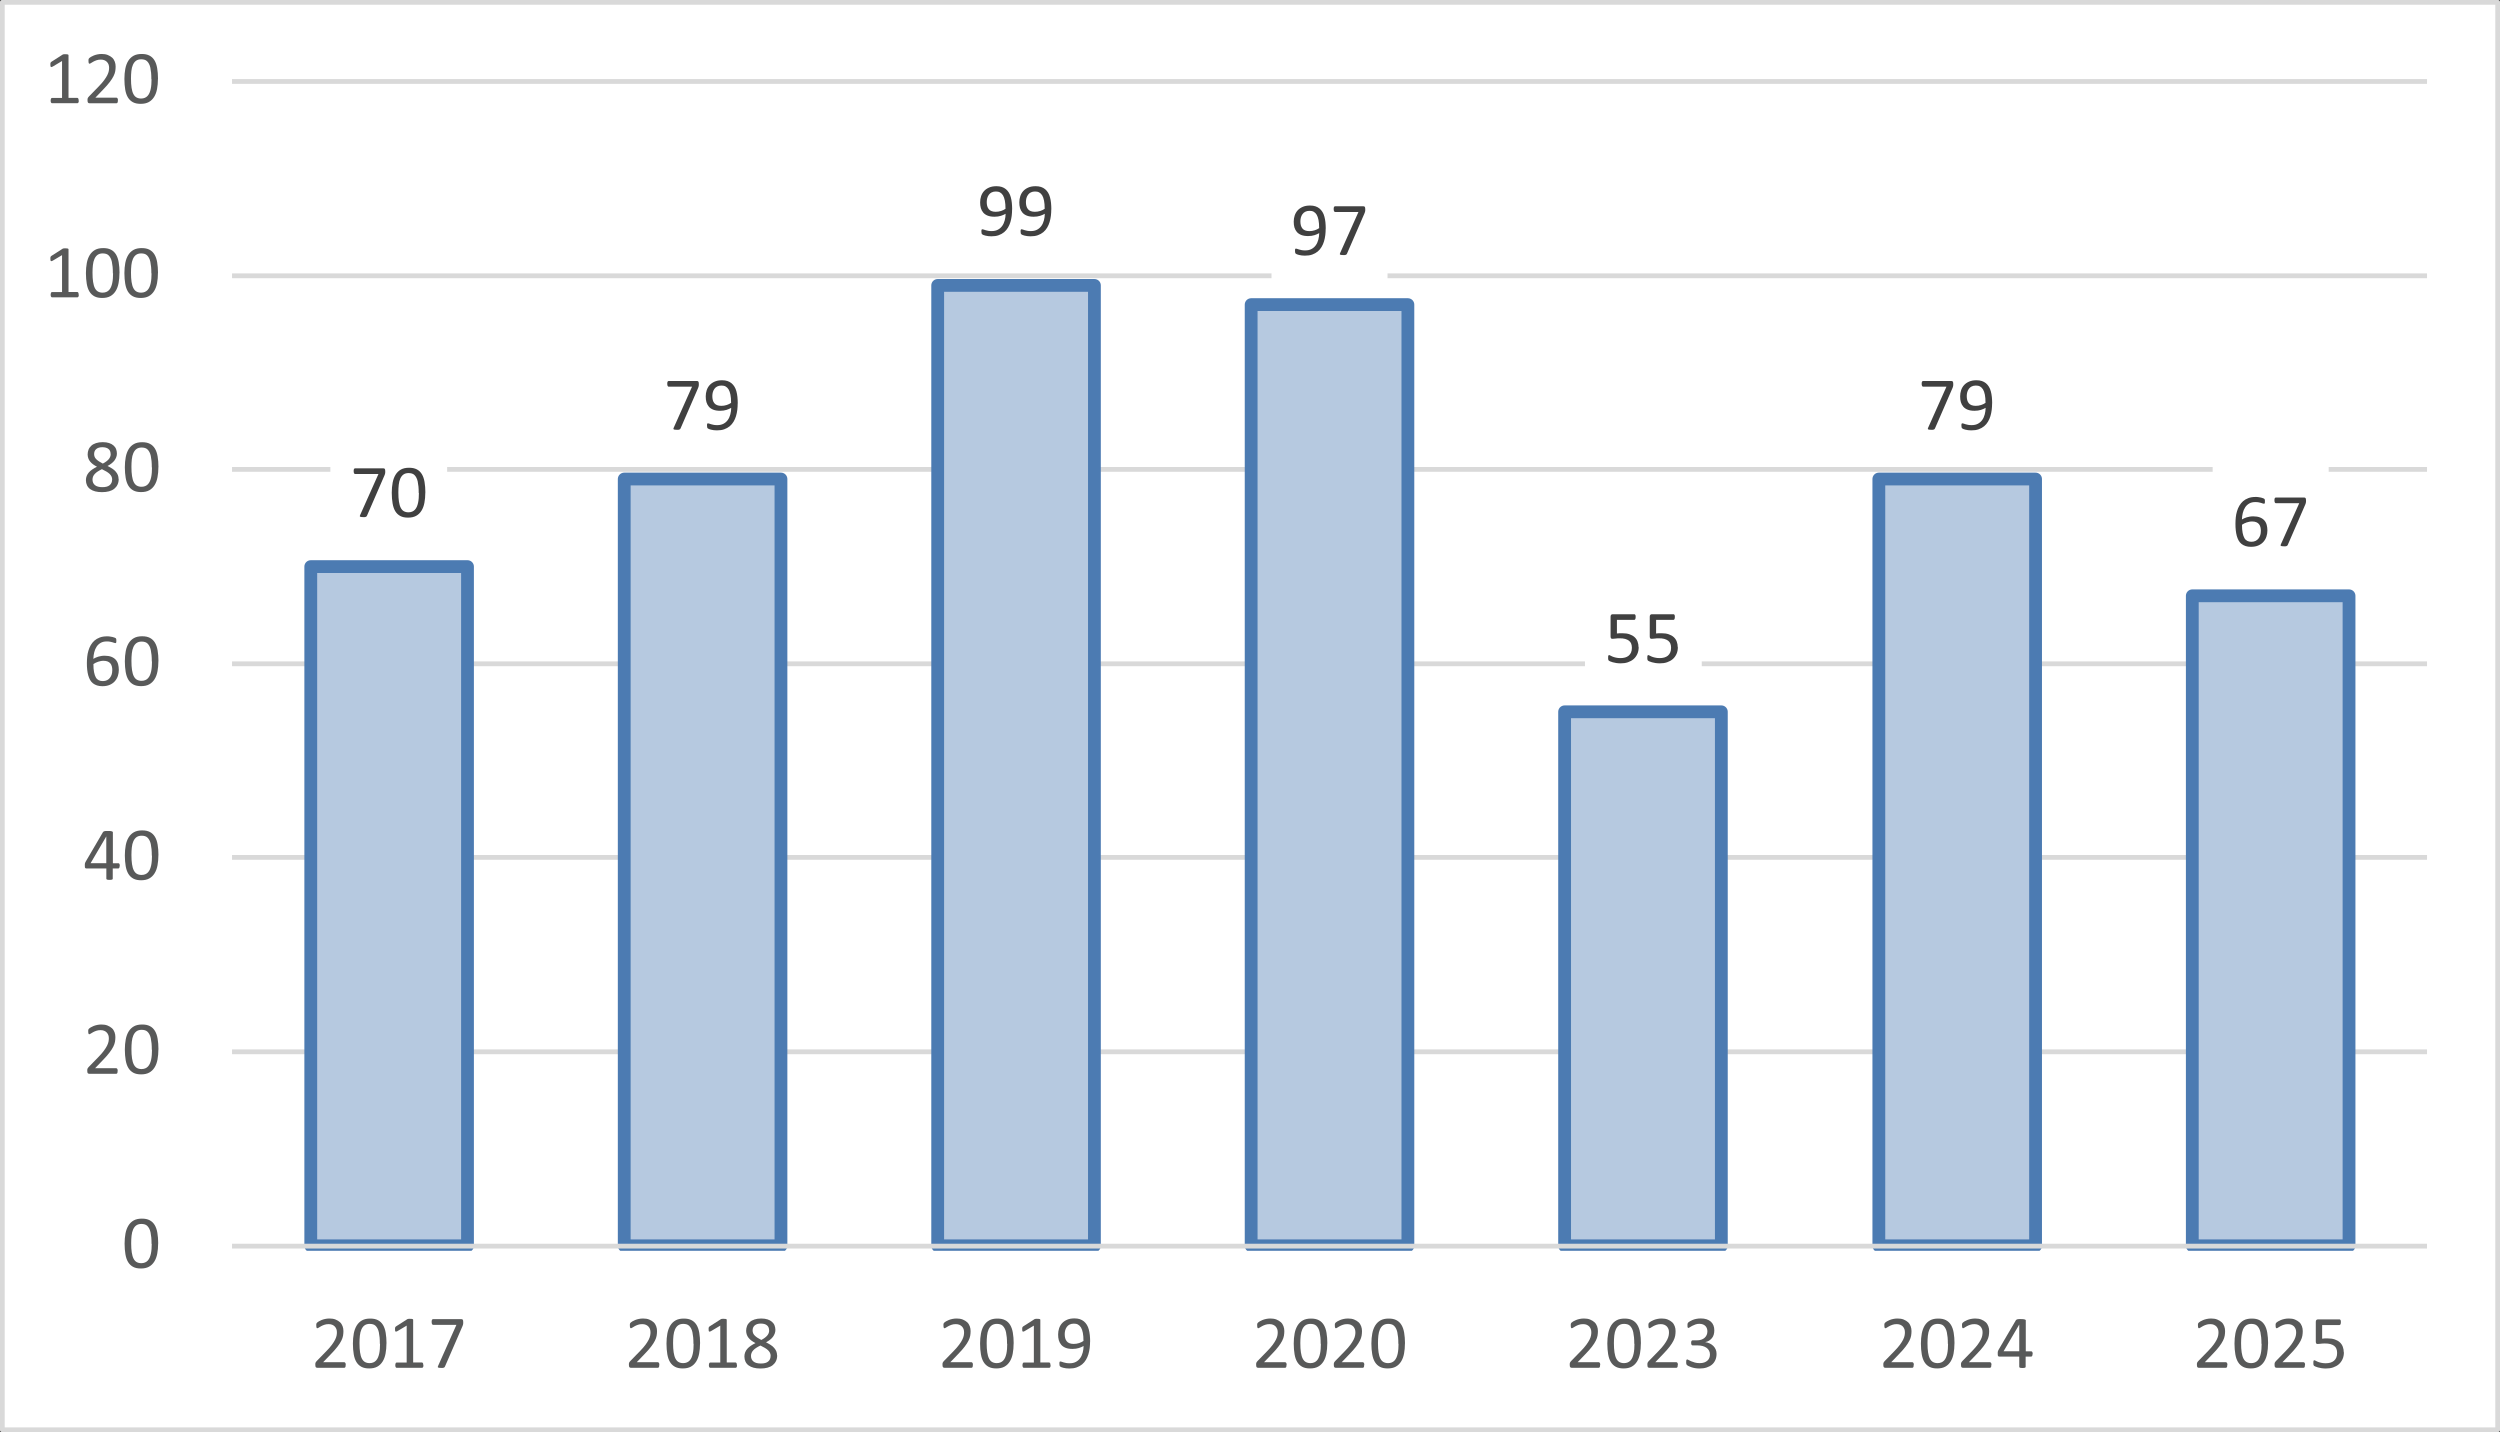 <?xml version="1.0" encoding="UTF-8"?>
<svg id="_レイヤー_2" data-name="レイヤー 2" xmlns="http://www.w3.org/2000/svg" xmlns:xlink="http://www.w3.org/1999/xlink" viewBox="0 0 390.48 223.68">
  <rect x="0" y="0" width="390.48" height="223.68" fill="#333333" stroke="none"/>
  <defs>
    <style>
      .cls-1 {
        clip-path: url(#clippath-51);
      }

      .cls-2 {
        clip-path: url(#clippath-34);
      }

      .cls-3 {
        clip-path: url(#clippath-38);
      }

      .cls-4 {
        clip-path: url(#clippath-21);
      }

      .cls-5 {
        clip-path: url(#clippath-6);
      }

      .cls-6 {
        clip-path: url(#clippath-7);
      }

      .cls-7 {
        clip-path: url(#clippath-17);
      }

      .cls-8 {
        clip-path: url(#clippath-31);
      }

      .cls-9 {
        clip-path: url(#clippath-15);
      }

      .cls-10 {
        clip-path: url(#clippath-33);
      }

      .cls-11 {
        clip-path: url(#clippath-18);
      }

      .cls-12 {
        clip-path: url(#clippath-47);
      }

      .cls-13 {
        clip-path: url(#clippath-4);
      }

      .cls-14 {
        clip-path: url(#clippath-22);
      }

      .cls-15 {
        clip-path: url(#clippath-23);
      }

      .cls-16 {
        fill: #585959;
      }

      .cls-17 {
        clip-path: url(#clippath-9);
      }

      .cls-18 {
        clip-path: url(#clippath-10);
      }

      .cls-19 {
        clip-path: url(#clippath-42);
      }

      .cls-20 {
        clip-path: url(#clippath-43);
      }

      .cls-21 {
        clip-path: url(#clippath-25);
      }

      .cls-22 {
        clip-path: url(#clippath-27);
      }

      .cls-23 {
        fill: #fff;
        fill-rule: evenodd;
      }

      .cls-24 {
        clip-path: url(#clippath-11);
      }

      .cls-25, .cls-26, .cls-27, .cls-28 {
        fill: none;
      }

      .cls-29 {
        clip-path: url(#clippath-36);
      }

      .cls-30 {
        clip-path: url(#clippath-35);
      }

      .cls-31 {
        clip-path: url(#clippath-48);
      }

      .cls-32 {
        clip-path: url(#clippath-28);
      }

      .cls-33 {
        clip-path: url(#clippath-1);
      }

      .cls-34 {
        clip-path: url(#clippath-45);
      }

      .cls-35 {
        clip-path: url(#clippath-46);
      }

      .cls-36 {
        clip-path: url(#clippath-40);
      }

      .cls-37 {
        fill: #b6c9e0;
      }

      .cls-38 {
        clip-path: url(#clippath-5);
      }

      .cls-39 {
        clip-path: url(#clippath-20);
      }

      .cls-40 {
        clip-path: url(#clippath-8);
      }

      .cls-41 {
        clip-path: url(#clippath-52);
      }

      .cls-42 {
        clip-path: url(#clippath-41);
      }

      .cls-43 {
        clip-path: url(#clippath-3);
      }

      .cls-44 {
        clip-path: url(#clippath-26);
      }

      .cls-45 {
        clip-path: url(#clippath-12);
      }

      .cls-46 {
        clip-path: url(#clippath-50);
      }

      .cls-47 {
        clip-path: url(#clippath-14);
      }

      .cls-26 {
        clip-rule: evenodd;
      }

      .cls-48 {
        fill: #404040;
      }

      .cls-49 {
        clip-path: url(#clippath-30);
      }

      .cls-50 {
        clip-path: url(#clippath-19);
      }

      .cls-51 {
        clip-path: url(#clippath-32);
      }

      .cls-27 {
        stroke: #4c7bb2;
        stroke-width: 2px;
      }

      .cls-27, .cls-28 {
        stroke-linejoin: round;
      }

      .cls-52 {
        clip-path: url(#clippath-39);
      }

      .cls-53 {
        clip-path: url(#clippath-16);
      }

      .cls-54 {
        clip-path: url(#clippath-2);
      }

      .cls-55 {
        clip-path: url(#clippath-29);
      }

      .cls-56 {
        clip-path: url(#clippath-49);
      }

      .cls-57 {
        clip-path: url(#clippath-37);
      }

      .cls-58 {
        clip-path: url(#clippath-13);
      }

      .cls-59 {
        clip-path: url(#clippath-24);
      }

      .cls-60 {
        clip-path: url(#clippath);
      }

      .cls-61 {
        clip-path: url(#clippath-44);
      }

      .cls-28 {
        stroke: #d9d9d9;
        stroke-width: .75px;
      }
    </style>
    <clipPath id="clippath">
      <polygon class="cls-26" points=".36 223.32 390 223.32 390 .36 .36 .36 .36 223.32 .36 223.32"/>
    </clipPath>
    <clipPath id="clippath-1">
      <polygon class="cls-26" points="36.24 195.36 379.8 195.36 379.8 12.6 36.24 12.6 36.24 195.36 36.24 195.36"/>
    </clipPath>
    <clipPath id="clippath-2">
      <polygon class="cls-26" points=".36 223.32 390 223.32 390 .36 .36 .36 .36 223.32 .36 223.32"/>
    </clipPath>
    <clipPath id="clippath-3">
      <polygon class="cls-26" points=".36 223.32 390 223.32 390 .36 .36 .36 .36 223.32 .36 223.32"/>
    </clipPath>
    <clipPath id="clippath-4">
      <polygon class="cls-26" points=".36 223.32 390 223.32 390 .36 .36 .36 .36 223.32 .36 223.32"/>
    </clipPath>
    <clipPath id="clippath-5">
      <rect class="cls-25" x=".36" y=".36" width="389.64" height="222.96"/>
    </clipPath>
    <clipPath id="clippath-6">
      <polygon class="cls-26" points=".36 223.32 390 223.32 390 .36 .36 .36 .36 223.32 .36 223.32"/>
    </clipPath>
    <clipPath id="clippath-7">
      <polygon class="cls-26" points=".36 223.32 390 223.32 390 .36 .36 .36 .36 223.32 .36 223.32"/>
    </clipPath>
    <clipPath id="clippath-8">
      <rect class="cls-25" x=".36" y=".36" width="389.64" height="222.96"/>
    </clipPath>
    <clipPath id="clippath-9">
      <polygon class="cls-26" points=".36 223.32 390 223.32 390 .36 .36 .36 .36 223.32 .36 223.32"/>
    </clipPath>
    <clipPath id="clippath-10">
      <polygon class="cls-26" points=".36 223.32 390 223.32 390 .36 .36 .36 .36 223.32 .36 223.32"/>
    </clipPath>
    <clipPath id="clippath-11">
      <rect class="cls-25" x=".36" y=".36" width="389.64" height="222.96"/>
    </clipPath>
    <clipPath id="clippath-12">
      <polygon class="cls-26" points=".36 223.32 390 223.32 390 .36 .36 .36 .36 223.32 .36 223.32"/>
    </clipPath>
    <clipPath id="clippath-13">
      <polygon class="cls-26" points=".36 223.32 390 223.32 390 .36 .36 .36 .36 223.32 .36 223.32"/>
    </clipPath>
    <clipPath id="clippath-14">
      <rect class="cls-25" x=".36" y=".36" width="389.64" height="222.96"/>
    </clipPath>
    <clipPath id="clippath-15">
      <polygon class="cls-26" points=".36 223.32 390 223.32 390 .36 .36 .36 .36 223.32 .36 223.32"/>
    </clipPath>
    <clipPath id="clippath-16">
      <polygon class="cls-26" points=".36 223.32 390 223.32 390 .36 .36 .36 .36 223.32 .36 223.32"/>
    </clipPath>
    <clipPath id="clippath-17">
      <rect class="cls-25" x=".36" y=".36" width="389.64" height="222.96"/>
    </clipPath>
    <clipPath id="clippath-18">
      <polygon class="cls-26" points=".36 223.32 390 223.32 390 .36 .36 .36 .36 223.32 .36 223.32"/>
    </clipPath>
    <clipPath id="clippath-19">
      <polygon class="cls-26" points=".36 223.32 390 223.32 390 .36 .36 .36 .36 223.32 .36 223.32"/>
    </clipPath>
    <clipPath id="clippath-20">
      <rect class="cls-25" x=".36" y=".36" width="389.64" height="222.96"/>
    </clipPath>
    <clipPath id="clippath-21">
      <polygon class="cls-26" points=".36 223.32 390 223.32 390 .36 .36 .36 .36 223.32 .36 223.32"/>
    </clipPath>
    <clipPath id="clippath-22">
      <polygon class="cls-26" points=".36 223.32 390 223.32 390 .36 .36 .36 .36 223.32 .36 223.32"/>
    </clipPath>
    <clipPath id="clippath-23">
      <rect class="cls-25" x=".36" y=".36" width="389.64" height="222.96"/>
    </clipPath>
    <clipPath id="clippath-24">
      <polygon class="cls-26" points=".36 223.32 390 223.32 390 .36 .36 .36 .36 223.32 .36 223.32"/>
    </clipPath>
    <clipPath id="clippath-25">
      <rect class="cls-25" x=".36" y=".36" width="389.64" height="222.96"/>
    </clipPath>
    <clipPath id="clippath-26">
      <polygon class="cls-26" points=".36 223.32 390 223.32 390 .36 .36 .36 .36 223.32 .36 223.32"/>
    </clipPath>
    <clipPath id="clippath-27">
      <rect class="cls-25" x=".36" y=".36" width="389.64" height="222.96"/>
    </clipPath>
    <clipPath id="clippath-28">
      <polygon class="cls-26" points=".36 223.32 390 223.32 390 .36 .36 .36 .36 223.32 .36 223.32"/>
    </clipPath>
    <clipPath id="clippath-29">
      <rect class="cls-25" x=".36" y=".36" width="389.64" height="222.96"/>
    </clipPath>
    <clipPath id="clippath-30">
      <polygon class="cls-26" points=".36 223.32 390 223.32 390 .36 .36 .36 .36 223.32 .36 223.32"/>
    </clipPath>
    <clipPath id="clippath-31">
      <rect class="cls-25" x=".36" y=".36" width="389.64" height="222.96"/>
    </clipPath>
    <clipPath id="clippath-32">
      <polygon class="cls-26" points=".36 223.32 390 223.32 390 .36 .36 .36 .36 223.32 .36 223.32"/>
    </clipPath>
    <clipPath id="clippath-33">
      <rect class="cls-25" x=".36" y=".36" width="389.64" height="222.96"/>
    </clipPath>
    <clipPath id="clippath-34">
      <polygon class="cls-26" points=".36 223.32 390 223.32 390 .36 .36 .36 .36 223.32 .36 223.32"/>
    </clipPath>
    <clipPath id="clippath-35">
      <rect class="cls-25" x=".36" y=".36" width="389.64" height="222.96"/>
    </clipPath>
    <clipPath id="clippath-36">
      <polygon class="cls-26" points=".36 223.32 390 223.32 390 .36 .36 .36 .36 223.32 .36 223.32"/>
    </clipPath>
    <clipPath id="clippath-37">
      <rect class="cls-25" x=".36" y=".36" width="389.64" height="222.96"/>
    </clipPath>
    <clipPath id="clippath-38">
      <polygon class="cls-26" points=".36 223.32 390 223.32 390 .36 .36 .36 .36 223.32 .36 223.32"/>
    </clipPath>
    <clipPath id="clippath-39">
      <rect class="cls-25" x=".36" y=".36" width="389.64" height="222.96"/>
    </clipPath>
    <clipPath id="clippath-40">
      <polygon class="cls-26" points=".36 223.32 390 223.32 390 .36 .36 .36 .36 223.32 .36 223.32"/>
    </clipPath>
    <clipPath id="clippath-41">
      <rect class="cls-25" x=".36" y=".36" width="389.64" height="222.96"/>
    </clipPath>
    <clipPath id="clippath-42">
      <polygon class="cls-26" points=".36 223.32 390 223.32 390 .36 .36 .36 .36 223.32 .36 223.32"/>
    </clipPath>
    <clipPath id="clippath-43">
      <rect class="cls-25" x=".36" y=".36" width="389.64" height="222.96"/>
    </clipPath>
    <clipPath id="clippath-44">
      <polygon class="cls-26" points=".36 223.32 390 223.32 390 .36 .36 .36 .36 223.32 .36 223.32"/>
    </clipPath>
    <clipPath id="clippath-45">
      <rect class="cls-25" x=".36" y=".36" width="389.64" height="222.96"/>
    </clipPath>
    <clipPath id="clippath-46">
      <polygon class="cls-26" points=".36 223.32 390 223.32 390 .36 .36 .36 .36 223.32 .36 223.32"/>
    </clipPath>
    <clipPath id="clippath-47">
      <rect class="cls-25" x=".36" y=".36" width="389.64" height="222.96"/>
    </clipPath>
    <clipPath id="clippath-48">
      <polygon class="cls-26" points=".36 223.32 390 223.32 390 .36 .36 .36 .36 223.32 .36 223.32"/>
    </clipPath>
    <clipPath id="clippath-49">
      <rect class="cls-25" x=".36" y=".36" width="389.64" height="222.96"/>
    </clipPath>
    <clipPath id="clippath-50">
      <polygon class="cls-26" points=".36 223.32 390 223.32 390 .36 .36 .36 .36 223.32 .36 223.32"/>
    </clipPath>
    <clipPath id="clippath-51">
      <rect class="cls-25" x=".36" y=".36" width="389.64" height="222.96"/>
    </clipPath>
    <clipPath id="clippath-52">
      <polygon class="cls-26" points="0 223.68 390.48 223.68 390.48 0 0 0 0 223.68 0 223.68"/>
    </clipPath>
  </defs>
  <g id="_レイヤー_1-2" data-name="レイヤー 1">
    <g>
      <polygon class="cls-23" points=".36 .36 390.12 .36 390.12 223.32 .36 223.32 .36 .36 .36 .36"/>
      <g class="cls-60">
        <path class="cls-28" d="M36.24,164.28h342.84M36.24,133.92h342.84M36.24,103.68h342.84M36.24,73.32h342.84M36.24,43.08h342.84M36.24,12.72h342.84"/>
      </g>
      <g class="cls-33">
        <path class="cls-37" d="M48.54,88.5h24.48v106.08h-24.48v-106.08h0ZM97.5,74.82h24.48v119.76h-24.48v-119.76h0ZM146.46,44.58h24.48v150h-24.48V44.58h0ZM195.42,47.58h24.48v147h-24.48V47.58h0ZM244.38,111.18h24.48v83.4h-24.48v-83.4h0ZM293.46,74.82h24.48v119.76h-24.48v-119.76h0ZM342.42,93.06h24.48v101.52h-24.48v-101.52h0Z"/>
        <path class="cls-27" d="M48.54,88.5h24.48v106.08h-24.48v-106.08h0ZM97.5,74.82h24.48v119.76h-24.48v-119.76h0ZM146.46,44.58h24.48v150h-24.48V44.58h0ZM195.42,47.58h24.48v147h-24.48V47.58h0ZM244.38,111.18h24.48v83.4h-24.48v-83.4h0ZM293.46,74.82h24.48v119.76h-24.48v-119.76h0ZM342.42,93.06h24.48v101.52h-24.48v-101.52h0Z"/>
      </g>
      <g class="cls-54">
        <line class="cls-28" x1="36.24" y1="194.64" x2="379.08" y2="194.64"/>
      </g>
      <g class="cls-43">
        <polygon class="cls-23" points="51.6 67.8 69.84 67.8 69.84 85.56 51.6 85.56 51.6 67.8 51.6 67.8"/>
      </g>
      <g class="cls-13">
        <g class="cls-38">
          <g>
            <path class="cls-48" d="M60.17,73.6c0,.07,0,.13,0,.19s-.01.11-.02.16-.02.1-.04.15-.04.1-.06.16l-2.73,6.29s-.04.08-.07.11-.07.05-.11.07-.1.03-.17.04-.16,0-.26,0c-.13,0-.24,0-.31-.02s-.13-.03-.16-.06-.05-.06-.04-.09.02-.08.04-.13l2.87-6.43h-3.64c-.07,0-.13-.04-.17-.12s-.06-.19-.06-.33c0-.07,0-.14.01-.19s.02-.1.04-.14.04-.06.07-.08.06-.03.09-.03h4.42c.05,0,.1,0,.14.02s.07.04.09.07.04.08.05.13.02.12.02.21Z"/>
            <path class="cls-48" d="M66.43,76.94c0,.58-.05,1.11-.14,1.59s-.24.89-.46,1.24-.49.61-.83.8-.77.28-1.27.28c-.48,0-.88-.08-1.2-.25s-.59-.42-.79-.75-.34-.74-.42-1.22-.13-1.04-.13-1.66c0-.58.05-1.11.14-1.59s.25-.9.46-1.24.49-.61.83-.8.77-.28,1.27-.28.88.08,1.21.25.59.42.79.75.34.74.42,1.22.13,1.04.13,1.66ZM65.4,77.01c0-.38-.01-.72-.04-1.02s-.07-.57-.12-.8-.12-.43-.21-.59-.18-.3-.3-.41-.25-.19-.4-.23-.32-.07-.51-.07c-.33,0-.6.08-.81.23s-.37.37-.49.64-.2.59-.24.96-.06.76-.06,1.18c0,.57.03,1.05.09,1.44s.15.72.28.97.29.43.49.54.44.17.72.17c.22,0,.41-.04.58-.11s.31-.17.43-.3.22-.29.3-.47.14-.39.19-.61.08-.46.1-.72.03-.53.03-.81Z"/>
          </g>
        </g>
      </g>
      <g class="cls-5">
        <polygon class="cls-23" points="100.68 54.24 118.8 54.24 118.8 71.88 100.68 71.88 100.68 54.24 100.68 54.24"/>
      </g>
      <g class="cls-6">
        <g class="cls-40">
          <g>
            <path class="cls-48" d="M109.15,59.96c0,.07,0,.13,0,.19s-.01.11-.02.16-.02.1-.04.15-.04.1-.06.16l-2.73,6.29s-.04.08-.07.11-.07.05-.11.07-.1.03-.17.04-.16,0-.26,0c-.13,0-.24,0-.31-.02s-.13-.03-.16-.06-.05-.06-.04-.09.02-.08.04-.13l2.87-6.43h-3.64c-.07,0-.13-.04-.17-.12s-.06-.19-.06-.33c0-.07,0-.14.01-.19s.02-.1.04-.14.04-.06.07-.08.06-.03.09-.03h4.42c.05,0,.1,0,.14.02s.07.04.09.07.04.08.05.13.02.12.02.21Z"/>
            <path class="cls-48" d="M115.22,63.02c0,.33-.02.66-.06,1s-.11.66-.2.97-.22.6-.38.87-.36.51-.6.71-.53.36-.86.48-.71.17-1.15.17c-.17,0-.33-.01-.49-.03s-.3-.05-.43-.08-.23-.06-.32-.1-.15-.07-.19-.11-.07-.08-.08-.14-.03-.14-.03-.24c0-.09,0-.15,0-.21s.01-.09.03-.12.03-.05.05-.06.05-.01.08-.01c.04,0,.1.01.18.04s.18.06.3.1.26.07.42.1.34.04.54.04c.38,0,.7-.07.98-.22s.49-.34.67-.59.3-.53.39-.86.13-.67.14-1.03c-.21.12-.46.23-.74.32s-.62.14-1,.14c-.42,0-.78-.06-1.06-.17s-.52-.27-.69-.47-.3-.44-.38-.71-.11-.57-.11-.9.05-.66.15-.96.25-.57.46-.8.47-.41.79-.55.7-.21,1.15-.21c.32,0,.6.04.84.12s.46.2.64.35.33.33.46.54.23.45.3.72.13.56.16.88.05.65.05.99ZM114.19,62.91c0-.5-.03-.92-.1-1.26s-.16-.62-.29-.83-.29-.36-.47-.46-.4-.14-.65-.14-.47.05-.65.14-.33.21-.44.37-.2.33-.25.52-.08.4-.08.6c0,.23.02.44.07.63s.13.35.24.49.25.24.43.31.39.11.65.11c.29,0,.58-.04.85-.13s.51-.2.71-.35Z"/>
          </g>
        </g>
      </g>
      <g class="cls-17">
        <polygon class="cls-23" points="149.64 23.88 167.76 23.88 167.76 41.52 149.64 41.52 149.64 23.88 149.64 23.88"/>
      </g>
      <g class="cls-18">
        <g class="cls-24">
          <g>
            <path class="cls-48" d="M158.08,32.71c0,.33-.02.66-.06,1s-.11.66-.2.97-.22.6-.38.87-.36.51-.6.71-.53.36-.86.48-.71.17-1.15.17c-.17,0-.33-.01-.49-.03s-.3-.05-.43-.08-.23-.06-.32-.1-.15-.07-.19-.11-.07-.08-.08-.14-.03-.14-.03-.24c0-.09,0-.15,0-.21s.01-.09.03-.12.03-.05.05-.06.05-.01.08-.01c.04,0,.1.01.18.04s.18.06.3.1.26.07.42.1.34.04.54.04c.38,0,.7-.07.98-.22s.49-.34.67-.59.3-.53.39-.86.13-.67.14-1.03c-.21.12-.46.23-.74.32s-.62.14-1,.14c-.42,0-.78-.06-1.06-.17s-.52-.27-.69-.47-.3-.44-.38-.71-.11-.57-.11-.9.05-.66.15-.96.25-.57.46-.8.47-.41.79-.55.7-.21,1.15-.21c.32,0,.6.04.84.12s.46.2.64.35.33.33.46.54.23.45.3.72.13.56.16.88.05.65.05.99ZM157.05,32.6c0-.5-.03-.92-.1-1.26s-.16-.62-.29-.83-.29-.36-.47-.46-.4-.14-.65-.14-.47.05-.65.14-.33.21-.44.37-.2.33-.25.52-.08.4-.08.6c0,.23.02.44.07.63s.13.35.24.49.25.24.43.31.39.11.65.11c.29,0,.58-.04.85-.13s.51-.2.71-.35Z"/>
            <path class="cls-48" d="M164.2,32.71c0,.33-.02.66-.06,1s-.11.66-.2.97-.22.6-.38.87-.36.51-.6.71-.53.36-.86.48-.71.17-1.15.17c-.17,0-.33-.01-.49-.03s-.3-.05-.43-.08-.23-.06-.32-.1-.15-.07-.19-.11-.07-.08-.08-.14-.03-.14-.03-.24c0-.09,0-.15,0-.21s.01-.09.03-.12.03-.05.05-.06.05-.01.08-.01c.04,0,.1.01.18.04s.18.06.3.1.26.07.42.1.34.04.54.04c.38,0,.7-.07.98-.22s.49-.34.67-.59.3-.53.39-.86.13-.67.14-1.03c-.21.12-.46.23-.74.32s-.62.14-1,.14c-.42,0-.78-.06-1.06-.17s-.52-.27-.69-.47-.3-.44-.38-.71-.11-.57-.11-.9.05-.66.15-.96.25-.57.46-.8.47-.41.79-.55.7-.21,1.15-.21c.32,0,.6.04.84.12s.46.2.64.35.33.33.46.54.23.45.3.72.13.56.16.88.05.65.05.99ZM163.17,32.6c0-.5-.03-.92-.1-1.26s-.16-.62-.29-.83-.29-.36-.47-.46-.4-.14-.65-.14-.47.05-.65.14-.33.21-.44.37-.2.33-.25.52-.08.4-.08.6c0,.23.02.44.07.63s.13.35.24.49.25.24.43.31.39.11.65.11c.29,0,.58-.04.85-.13s.51-.2.71-.35Z"/>
          </g>
        </g>
      </g>
      <g class="cls-45">
        <polygon class="cls-23" points="198.6 26.88 216.72 26.88 216.72 44.52 198.6 44.52 198.6 26.88 198.6 26.88"/>
      </g>
      <g class="cls-58">
        <g class="cls-47">
          <g>
            <path class="cls-48" d="M207.06,35.73c0,.33-.02.66-.06,1s-.11.66-.2.97-.22.6-.38.87-.36.51-.6.71-.53.36-.86.48-.71.17-1.15.17c-.17,0-.33-.01-.49-.03s-.3-.05-.43-.08-.23-.06-.32-.1-.15-.07-.19-.11-.07-.08-.08-.14-.03-.14-.03-.24c0-.09,0-.15,0-.21s.01-.09.03-.12.03-.05.05-.06.05-.01.08-.01c.04,0,.1.01.18.04s.18.06.3.1.26.07.42.1.34.04.54.04c.38,0,.7-.07.98-.22s.49-.34.67-.59.3-.53.39-.86.13-.67.14-1.03c-.21.12-.46.23-.74.32s-.62.14-1,.14c-.42,0-.78-.06-1.06-.17s-.52-.27-.69-.47-.3-.44-.38-.71-.11-.57-.11-.9.05-.66.15-.96.25-.57.46-.8.47-.41.79-.55.7-.21,1.15-.21c.32,0,.6.04.84.12s.46.2.64.35.33.33.46.54.23.45.3.72.13.56.16.88.05.65.05.99ZM206.04,35.62c0-.5-.03-.92-.1-1.26s-.16-.62-.29-.83-.29-.36-.47-.46-.4-.14-.65-.14-.47.05-.65.14-.33.21-.44.37-.2.33-.25.52-.08.4-.08.6c0,.23.02.44.07.63s.13.35.24.49.25.24.43.31.39.11.65.11c.29,0,.58-.04.85-.13s.51-.2.71-.35Z"/>
            <path class="cls-48" d="M213.24,32.67c0,.07,0,.13,0,.19s-.01.11-.02.16-.02.1-.04.15-.04.1-.06.16l-2.73,6.29s-.04.08-.07.11-.07.05-.11.07-.1.03-.17.04-.16,0-.26,0c-.13,0-.24,0-.31-.02s-.13-.03-.16-.06-.05-.06-.04-.09.02-.08.04-.13l2.87-6.43h-3.64c-.07,0-.13-.04-.17-.12s-.06-.19-.06-.33c0-.07,0-.14.01-.19s.02-.1.04-.14.04-.06.07-.08.06-.03.09-.03h4.42c.05,0,.1,0,.14.02s.07.04.09.07.04.08.05.13.02.12.02.21Z"/>
          </g>
        </g>
      </g>
      <g class="cls-9">
        <polygon class="cls-23" points="247.56 90.6 265.8 90.6 265.8 108.24 247.56 108.24 247.56 90.6 247.56 90.6"/>
      </g>
      <g class="cls-53">
        <g class="cls-7">
          <g>
            <path class="cls-48" d="M255.95,101.06c0,.41-.07.77-.21,1.08s-.33.58-.58.8-.55.38-.89.5-.73.17-1.15.17c-.23,0-.46-.02-.67-.05s-.4-.07-.56-.12-.3-.1-.4-.14-.17-.08-.2-.11-.05-.05-.06-.08-.02-.05-.03-.08-.02-.08-.02-.13,0-.11,0-.18c0-.07,0-.13,0-.18s.02-.1.03-.13.03-.06.06-.07.05-.02.07-.02c.04,0,.1.02.18.07s.19.1.33.16.31.11.52.16.45.08.73.08c.26,0,.5-.03.72-.09s.41-.16.57-.29.28-.3.37-.5.13-.45.13-.74c0-.24-.04-.46-.11-.64s-.19-.34-.35-.46-.36-.21-.6-.28-.53-.09-.87-.09c-.24,0-.44.01-.62.04s-.33.04-.48.04c-.11,0-.19-.03-.23-.08s-.07-.15-.07-.29v-3.09c0-.13.03-.22.09-.29s.15-.09.26-.09h3.36s.06,0,.09.03.05.04.07.08.03.08.04.13.01.12.01.19c0,.14-.02.25-.06.33-.04.08-.09.12-.16.12h-2.71v2.13c.13-.02.27-.03.4-.04.14,0,.3,0,.48,0,.42,0,.78.05,1.09.16s.57.25.78.44.37.42.47.69.16.57.16.9Z"/>
            <path class="cls-48" d="M262.07,101.06c0,.41-.07.77-.21,1.08s-.33.58-.58.8-.55.38-.89.5-.73.17-1.15.17c-.23,0-.46-.02-.67-.05s-.4-.07-.56-.12-.3-.1-.4-.14-.17-.08-.2-.11-.05-.05-.06-.08-.02-.05-.03-.08-.02-.08-.02-.13,0-.11,0-.18c0-.07,0-.13,0-.18s.02-.1.03-.13.03-.06.06-.07.05-.02.07-.02c.04,0,.1.02.18.07s.19.1.33.16.31.11.52.16.45.08.73.08c.26,0,.5-.03.72-.09s.41-.16.57-.29.28-.3.37-.5.13-.45.13-.74c0-.24-.04-.46-.11-.64s-.19-.34-.35-.46-.36-.21-.6-.28-.53-.09-.87-.09c-.24,0-.44.01-.62.04s-.33.04-.48.04c-.11,0-.19-.03-.23-.08s-.07-.15-.07-.29v-3.09c0-.13.03-.22.09-.29s.15-.09.26-.09h3.36s.06,0,.09.03.05.04.07.08.03.08.04.13.01.12.01.19c0,.14-.02.25-.06.33-.04.08-.09.12-.16.12h-2.71v2.13c.13-.02.27-.03.4-.04.14,0,.3,0,.48,0,.42,0,.78.05,1.09.16s.57.25.78.44.37.42.47.69.16.57.16.9Z"/>
          </g>
        </g>
      </g>
      <g class="cls-11">
        <polygon class="cls-23" points="296.52 54.24 314.76 54.24 314.76 71.88 296.52 71.88 296.52 54.24 296.52 54.24"/>
      </g>
      <g class="cls-50">
        <g class="cls-39">
          <g>
            <path class="cls-48" d="M305.08,59.96c0,.07,0,.13,0,.19s-.01.11-.02.16-.02.1-.04.15-.04.1-.06.16l-2.73,6.29s-.04.08-.07.11-.07.05-.11.07-.1.03-.17.04-.16,0-.26,0c-.13,0-.24,0-.31-.02s-.13-.03-.16-.06-.05-.06-.04-.09.02-.08.04-.13l2.87-6.43h-3.64c-.07,0-.13-.04-.17-.12s-.06-.19-.06-.33c0-.07,0-.14.01-.19s.02-.1.04-.14.04-.06.07-.08.06-.03.09-.03h4.42c.05,0,.1,0,.14.02s.07.04.09.07.04.08.05.13.02.12.02.21Z"/>
            <path class="cls-48" d="M311.15,63.02c0,.33-.02.66-.06,1s-.11.66-.2.97-.22.6-.38.87-.36.51-.6.71-.53.36-.86.48-.71.17-1.15.17c-.17,0-.33-.01-.49-.03s-.3-.05-.43-.08-.23-.06-.32-.1-.15-.07-.19-.11-.07-.08-.08-.14-.03-.14-.03-.24c0-.09,0-.15,0-.21s.01-.09.03-.12.03-.05.05-.06.05-.01.08-.01c.04,0,.1.01.18.04s.18.06.3.1.26.07.42.1.34.04.54.04c.38,0,.7-.07.98-.22s.49-.34.67-.59.3-.53.39-.86.13-.67.14-1.03c-.21.12-.46.23-.74.32s-.62.14-1,.14c-.42,0-.78-.06-1.06-.17s-.52-.27-.69-.47-.3-.44-.38-.71-.11-.57-.11-.9.05-.66.15-.96.25-.57.46-.8.47-.41.79-.55.7-.21,1.15-.21c.32,0,.6.04.84.12s.46.2.64.35.33.33.46.54.23.45.3.72.13.56.16.88.05.65.05.99ZM310.12,62.91c0-.5-.03-.92-.1-1.26s-.16-.62-.29-.83-.29-.36-.47-.46-.4-.14-.65-.14-.47.05-.65.14-.33.21-.44.37-.2.33-.25.52-.08.4-.08.6c0,.23.02.44.07.63s.13.35.24.49.25.24.43.31.39.11.65.11c.29,0,.58-.04.85-.13s.51-.2.71-.35Z"/>
          </g>
        </g>
      </g>
      <g class="cls-4">
        <polygon class="cls-23" points="345.6 72.36 363.72 72.36 363.72 90 345.6 90 345.6 72.36 345.6 72.36"/>
      </g>
      <g class="cls-14">
        <g class="cls-15">
          <g>
            <path class="cls-48" d="M354.15,82.85c0,.33-.05.65-.15.96s-.26.58-.47.82-.48.43-.8.57-.71.21-1.15.21c-.32,0-.6-.04-.84-.12s-.45-.19-.63-.33-.33-.32-.45-.53-.21-.45-.29-.72-.12-.56-.16-.88-.05-.66-.05-1.03c0-.32.02-.65.05-.98s.1-.65.19-.96.21-.6.37-.87.35-.51.58-.71.51-.36.83-.48.7-.18,1.13-.18c.14,0,.29,0,.44.03s.29.04.41.07.23.06.32.1.14.06.17.08.05.04.06.07.02.05.03.08.01.06.02.1,0,.08,0,.14c0,.07,0,.13,0,.18s0,.09-.02.12-.03.05-.05.07-.05.02-.08.02c-.04,0-.1-.01-.18-.04s-.16-.06-.27-.09-.23-.06-.38-.09-.33-.04-.52-.04c-.36,0-.68.07-.94.22s-.48.35-.64.6-.29.54-.37.87-.13.67-.14,1.03c.1-.06.22-.12.34-.18s.27-.11.42-.16.31-.08.48-.11.35-.04.54-.04c.41,0,.76.06,1.04.17s.51.27.68.46.3.43.37.7.11.56.11.87ZM353.13,82.95c0-.23-.02-.43-.07-.62s-.12-.34-.23-.47-.25-.23-.42-.3-.39-.11-.65-.11c-.14,0-.29.01-.43.04s-.28.06-.42.11-.26.1-.39.16-.24.13-.34.2c0,.5.03.93.1,1.27s.16.61.28.82.28.35.46.44.4.13.64.13.47-.05.65-.14.34-.22.46-.38.21-.34.27-.53.08-.4.08-.61Z"/>
            <path class="cls-48" d="M360.18,78.16c0,.07,0,.13,0,.19s-.01.11-.02.16-.02.1-.04.15-.04.1-.06.16l-2.73,6.29s-.04.08-.07.11-.07.05-.11.07-.1.03-.17.04-.16,0-.26,0c-.13,0-.24,0-.31-.02s-.13-.03-.16-.06-.05-.06-.04-.09.02-.08.04-.13l2.87-6.43h-3.64c-.07,0-.13-.04-.17-.12s-.06-.19-.06-.33c0-.07,0-.14.01-.19s.02-.1.04-.14.04-.06.07-.08.06-.03.09-.03h4.42c.05,0,.1,0,.14.02s.07.04.09.07.04.08.05.13.02.12.02.21Z"/>
          </g>
        </g>
      </g>
      <g class="cls-59">
        <g class="cls-21">
          <path class="cls-16" d="M24.7,194.22c0,.58-.05,1.11-.14,1.59s-.24.89-.46,1.24-.49.61-.83.8-.77.28-1.27.28c-.48,0-.88-.08-1.2-.25s-.59-.42-.79-.75-.34-.74-.42-1.22-.13-1.04-.13-1.66c0-.58.05-1.11.14-1.59s.25-.9.46-1.24.49-.61.83-.8.77-.28,1.27-.28.88.08,1.21.25.59.42.79.75.34.74.42,1.22.13,1.04.13,1.66ZM23.67,194.29c0-.38-.01-.72-.04-1.02s-.07-.57-.12-.8-.12-.43-.21-.59-.18-.3-.3-.41-.25-.19-.4-.23-.32-.07-.51-.07c-.33,0-.6.08-.81.23s-.37.37-.49.64-.2.59-.24.96-.06.76-.06,1.18c0,.57.03,1.05.09,1.44s.15.72.28.97.29.43.49.54.44.17.72.17c.22,0,.41-.04.58-.11s.31-.17.43-.3.22-.29.3-.47.14-.39.19-.61.08-.46.1-.72.03-.53.03-.81Z"/>
        </g>
      </g>
      <g class="cls-44">
        <g class="cls-22">
          <g>
            <path class="cls-16" d="M18.37,167.28c0,.07,0,.13-.01.19s-.02.1-.04.14-.04.06-.07.08-.06.03-.1.03h-4.19c-.05,0-.1,0-.14-.02s-.08-.04-.11-.07-.05-.08-.06-.13-.02-.13-.02-.22c0-.08,0-.15,0-.21,0-.06.02-.11.04-.16s.05-.09.08-.13c.03-.04.07-.09.12-.14l1.52-1.56c.35-.36.63-.68.84-.97.21-.29.37-.54.49-.78s.19-.45.23-.64c.04-.19.05-.37.05-.54s-.03-.33-.08-.48c-.06-.15-.14-.28-.25-.4s-.24-.2-.4-.27-.35-.1-.56-.1c-.25,0-.47.03-.66.1-.2.07-.37.14-.51.22-.15.08-.27.15-.37.22s-.17.1-.22.1c-.03,0-.05,0-.08-.02-.02-.02-.04-.04-.05-.08s-.03-.08-.03-.14c0-.06-.01-.13-.01-.21,0-.06,0-.11,0-.15s.01-.08.02-.11.02-.06.04-.09.05-.06.09-.1.13-.1.24-.17.26-.14.43-.21.37-.13.57-.17.43-.07.66-.07c.37,0,.69.05.96.16s.5.25.69.42.32.39.41.63.13.49.13.76c0,.24-.02.48-.06.72s-.13.5-.27.78-.34.59-.6.93-.61.74-1.04,1.18l-1.2,1.25h3.3s.06,0,.09.03.05.04.08.08.04.08.05.13.01.11.01.18Z"/>
            <path class="cls-16" d="M24.74,163.9c0,.58-.05,1.11-.14,1.59s-.24.89-.46,1.24-.49.61-.83.8-.77.28-1.27.28c-.48,0-.88-.08-1.2-.25s-.59-.42-.79-.75-.34-.74-.42-1.22-.13-1.04-.13-1.66c0-.58.05-1.11.14-1.59s.25-.9.46-1.24.49-.61.83-.8.77-.28,1.27-.28.88.08,1.21.25.59.42.79.75.34.74.42,1.22.13,1.04.13,1.66ZM23.71,163.97c0-.38-.01-.72-.04-1.02s-.07-.57-.12-.8-.12-.43-.21-.59-.18-.3-.3-.41-.25-.19-.4-.23-.32-.07-.51-.07c-.33,0-.6.08-.81.23s-.37.37-.49.64-.2.59-.24.96-.06.76-.06,1.18c0,.57.03,1.05.09,1.44s.15.72.28.97.29.43.49.54.44.17.72.17c.22,0,.41-.04.58-.11s.31-.17.43-.3.22-.29.3-.47.14-.39.19-.61.08-.46.1-.72.03-.53.03-.81Z"/>
          </g>
        </g>
      </g>
      <g class="cls-32">
        <g class="cls-55">
          <g>
            <path class="cls-16" d="M18.69,135.24c0,.13-.02.23-.06.3s-.09.11-.16.11h-.86v1.59s0,.06-.02.08c-.02.02-.04.04-.08.06-.04.02-.09.03-.16.04s-.15.01-.25.01-.18,0-.24-.01-.12-.02-.15-.04c-.04-.02-.06-.03-.08-.06s-.02-.05-.02-.08v-1.59h-3.1s-.08,0-.12-.02c-.03-.01-.06-.03-.08-.06-.03-.03-.04-.08-.05-.13s-.01-.13-.01-.23c0-.07,0-.14,0-.2s.01-.11.02-.16c.01-.05.03-.1.05-.14.02-.04.04-.09.07-.14l2.7-4.61s.05-.06.09-.08c.04-.02.09-.04.15-.06s.13-.03.22-.03c.09,0,.19,0,.31,0,.13,0,.25,0,.34.01.1,0,.18.02.24.04.06.02.11.04.14.06s.05.06.05.09v4.84h.86c.07,0,.12.03.16.1s.06.17.06.31ZM16.6,130.66h-.01l-2.44,4.16h2.45v-4.16Z"/>
            <path class="cls-16" d="M24.74,133.58c0,.58-.05,1.11-.14,1.59s-.24.89-.46,1.24-.49.61-.83.8-.77.28-1.27.28c-.48,0-.88-.08-1.2-.25s-.59-.42-.79-.75-.34-.74-.42-1.22-.13-1.04-.13-1.66c0-.58.05-1.11.14-1.59s.25-.9.46-1.24.49-.61.83-.8.77-.28,1.27-.28.88.08,1.21.25.59.42.79.75.34.74.42,1.22.13,1.04.13,1.66ZM23.71,133.65c0-.38-.01-.72-.04-1.02s-.07-.57-.12-.8-.12-.43-.21-.59-.18-.3-.3-.41-.25-.19-.4-.23-.32-.07-.51-.07c-.33,0-.6.08-.81.23s-.37.37-.49.64-.2.59-.24.96-.06.76-.06,1.18c0,.57.03,1.05.09,1.44s.15.72.28.97.29.43.49.54.44.17.72.17c.22,0,.41-.04.58-.11s.31-.17.43-.3.22-.29.3-.47.14-.39.19-.61.08-.46.1-.72.03-.53.03-.81Z"/>
          </g>
        </g>
      </g>
      <g class="cls-49">
        <g class="cls-8">
          <g>
            <path class="cls-16" d="M18.56,104.62c0,.33-.05.65-.15.96s-.26.58-.47.82-.48.43-.8.57-.71.21-1.15.21c-.32,0-.6-.04-.84-.12s-.45-.19-.63-.33-.33-.32-.45-.53-.21-.45-.29-.72-.12-.56-.16-.88-.05-.66-.05-1.03c0-.32.02-.65.05-.98s.1-.65.19-.96.21-.6.37-.87.35-.51.58-.71.51-.36.83-.48.7-.18,1.13-.18c.14,0,.29,0,.44.03s.29.04.41.07.23.06.32.1.14.06.17.08.05.04.06.07.02.05.03.08.01.06.02.1,0,.08,0,.14c0,.07,0,.13,0,.18s0,.09-.02.12-.03.05-.05.07-.05.02-.08.02c-.04,0-.1-.01-.18-.04s-.16-.06-.27-.09-.23-.06-.38-.09-.33-.04-.52-.04c-.36,0-.68.07-.94.22s-.48.35-.64.6-.29.54-.37.87-.13.67-.14,1.03c.1-.06.22-.12.34-.18s.27-.11.42-.16.31-.08.48-.11.35-.04.54-.04c.41,0,.76.06,1.04.17s.51.27.68.46.3.43.37.7.11.56.11.87ZM17.54,104.71c0-.23-.02-.43-.07-.62s-.12-.34-.23-.47-.25-.23-.42-.3-.39-.11-.65-.11c-.14,0-.29.01-.43.04s-.28.06-.42.11-.26.1-.39.16-.24.13-.34.2c0,.5.03.93.1,1.27s.16.61.28.82.28.35.46.44.4.13.64.13.47-.05.65-.14.34-.22.46-.38.21-.34.27-.53.08-.4.08-.61Z"/>
            <path class="cls-16" d="M24.74,103.26c0,.58-.05,1.11-.14,1.59s-.24.89-.46,1.24-.49.61-.83.8-.77.28-1.27.28c-.48,0-.88-.08-1.2-.25s-.59-.42-.79-.75-.34-.74-.42-1.22-.13-1.04-.13-1.66c0-.58.05-1.11.14-1.59s.25-.9.46-1.24.49-.61.83-.8.77-.28,1.27-.28.88.08,1.21.25.59.42.79.75.34.74.42,1.22.13,1.04.13,1.66ZM23.71,103.33c0-.38-.01-.72-.04-1.02s-.07-.57-.12-.8-.12-.43-.21-.59-.18-.3-.3-.41-.25-.19-.4-.23-.32-.07-.51-.07c-.33,0-.6.08-.81.23s-.37.37-.49.64-.2.59-.24.96-.06.76-.06,1.18c0,.57.03,1.05.09,1.44s.15.72.28.97.29.43.49.54.44.17.72.17c.22,0,.41-.04.58-.11s.31-.17.43-.3.22-.29.3-.47.14-.39.19-.61.08-.46.1-.72.03-.53.03-.81Z"/>
          </g>
        </g>
      </g>
      <g class="cls-51">
        <g class="cls-10">
          <g>
            <path class="cls-16" d="M18.54,74.81c0,.33-.06.62-.18.88s-.29.47-.51.65-.49.31-.82.4-.7.13-1.11.13c-.39,0-.74-.04-1.05-.12s-.57-.2-.79-.36-.38-.36-.49-.59-.17-.5-.17-.8c0-.24.04-.46.12-.66s.19-.38.34-.55.33-.33.54-.47.46-.29.73-.42c-.23-.12-.44-.25-.62-.38s-.33-.28-.46-.44-.22-.33-.28-.51-.1-.38-.1-.59c0-.27.05-.51.14-.75s.24-.43.43-.61.44-.31.74-.41.65-.15,1.05-.15.71.05.99.14.51.22.69.38.32.34.4.56.13.45.13.69c0,.2-.03.39-.1.57s-.16.36-.28.52-.28.32-.46.46-.39.28-.62.4c.28.14.52.28.74.42s.4.3.54.47.26.34.33.53.11.39.11.61ZM17.52,74.92c0-.18-.03-.34-.1-.49s-.17-.28-.3-.41-.3-.25-.5-.37-.43-.24-.7-.37c-.25.12-.46.24-.65.36s-.34.25-.46.38-.21.26-.27.41-.09.3-.09.47c0,.38.13.67.39.88s.65.31,1.16.31.88-.1,1.13-.31.38-.49.38-.85ZM17.28,70.92c0-.16-.03-.31-.08-.45s-.14-.25-.25-.34-.25-.17-.41-.21-.35-.07-.55-.07c-.42,0-.74.1-.96.29s-.33.45-.33.79c0,.15.03.29.08.42s.13.25.25.37.25.23.42.34.37.23.61.35c.39-.2.7-.43.91-.67s.32-.52.32-.81Z"/>
            <path class="cls-16" d="M24.74,72.95c0,.58-.05,1.11-.14,1.59s-.24.89-.46,1.24-.49.61-.83.8-.77.28-1.27.28c-.48,0-.88-.08-1.2-.25s-.59-.42-.79-.75-.34-.74-.42-1.22-.13-1.04-.13-1.66c0-.58.05-1.11.14-1.59s.25-.9.46-1.24.49-.61.83-.8.77-.28,1.27-.28.88.08,1.21.25.59.42.79.75.34.74.42,1.22.13,1.04.13,1.66ZM23.71,73.02c0-.38-.01-.72-.04-1.02s-.07-.57-.12-.8-.12-.43-.21-.59-.18-.3-.3-.41-.25-.19-.4-.23-.32-.07-.51-.07c-.33,0-.6.08-.81.23s-.37.37-.49.64-.2.59-.24.96-.06.76-.06,1.18c0,.57.03,1.05.09,1.44s.15.72.28.97.29.43.49.54.44.17.72.17c.22,0,.41-.04.58-.11s.31-.17.43-.3.22-.29.3-.47.14-.39.19-.61.08-.46.1-.72.03-.53.03-.81Z"/>
          </g>
        </g>
      </g>
      <g class="cls-2">
        <g class="cls-30">
          <g>
            <path class="cls-16" d="M12.31,46.04c0,.07,0,.14-.02.19s-.03.09-.05.12-.04.05-.07.07-.05.02-.08.02h-3.96s-.05,0-.08-.02-.05-.04-.07-.07-.04-.07-.05-.12-.02-.11-.02-.19c0-.07,0-.13.02-.18s.03-.09.04-.13.04-.06.06-.08.05-.03.08-.03h1.58v-5.77l-1.46.87c-.07.04-.13.06-.18.07s-.08,0-.11-.03-.05-.07-.06-.13-.01-.13-.01-.22c0-.07,0-.12,0-.17s.01-.09.03-.12.03-.06.05-.08.05-.05.08-.07l1.75-1.12s.04-.02.06-.03.05-.02.09-.02.08-.01.12-.01.11,0,.18,0c.09,0,.17,0,.23.01s.11.02.15.03.06.03.07.05.02.04.02.07v6.66h1.37s.06,0,.09.03.05.04.07.08.03.08.04.13.01.11.01.18Z"/>
            <path class="cls-16" d="M18.66,42.63c0,.58-.05,1.11-.14,1.59s-.24.89-.46,1.24-.49.61-.83.8-.77.28-1.27.28c-.48,0-.88-.08-1.2-.25s-.59-.42-.79-.75-.34-.74-.42-1.22-.13-1.04-.13-1.66c0-.58.05-1.11.14-1.59s.25-.9.46-1.24.49-.61.83-.8.77-.28,1.27-.28.88.08,1.21.25.59.42.79.75.34.74.42,1.22.13,1.04.13,1.66ZM17.63,42.7c0-.38-.01-.72-.04-1.02s-.07-.57-.12-.8-.12-.43-.21-.59-.18-.3-.3-.41-.25-.19-.4-.23-.32-.07-.51-.07c-.33,0-.6.08-.81.23s-.37.37-.49.64-.2.59-.24.96-.06.76-.06,1.18c0,.57.03,1.05.09,1.44s.15.72.28.97.29.43.49.54.44.17.72.17c.22,0,.41-.04.58-.11s.31-.17.43-.3.22-.29.3-.47.14-.39.19-.61.08-.46.1-.72.03-.53.03-.81Z"/>
            <path class="cls-16" d="M24.67,42.63c0,.58-.05,1.11-.14,1.59s-.24.89-.46,1.24-.49.61-.83.8-.77.28-1.27.28c-.48,0-.88-.08-1.2-.25s-.59-.42-.79-.75-.34-.74-.42-1.22-.13-1.04-.13-1.66c0-.58.05-1.11.14-1.59s.25-.9.46-1.24.49-.61.83-.8.77-.28,1.27-.28.88.08,1.21.25.59.42.79.75.34.74.42,1.22.13,1.04.13,1.66ZM23.64,42.7c0-.38-.01-.72-.04-1.02s-.07-.57-.12-.8-.12-.43-.21-.59-.18-.3-.3-.41-.25-.19-.4-.23-.32-.07-.51-.07c-.33,0-.6.08-.81.23s-.37.37-.49.64-.2.59-.24.96-.06.76-.06,1.18c0,.57.03,1.05.09,1.44s.15.72.28.97.29.43.49.54.44.17.72.17c.22,0,.41-.04.58-.11s.31-.17.43-.3.22-.29.3-.47.14-.39.19-.61.08-.46.1-.72.03-.53.03-.81Z"/>
          </g>
        </g>
      </g>
      <g class="cls-29">
        <g class="cls-57">
          <g>
            <path class="cls-16" d="M12.31,15.72c0,.07,0,.14-.02.19s-.03.09-.05.12-.04.05-.07.07-.05.02-.08.02h-3.96s-.05,0-.08-.02-.05-.04-.07-.07-.04-.07-.05-.12-.02-.11-.02-.19c0-.07,0-.13.02-.18s.03-.09.04-.13.04-.06.06-.08.05-.03.08-.03h1.58v-5.77l-1.46.87c-.07.04-.13.06-.18.07s-.08,0-.11-.03-.05-.07-.06-.13-.01-.13-.01-.22c0-.07,0-.12,0-.17s.01-.09.03-.12.03-.06.05-.08.05-.05.08-.07l1.75-1.12s.04-.02.06-.03.05-.02.09-.02.08-.01.12-.01.11,0,.18,0c.09,0,.17,0,.23.01s.11.02.15.03.06.03.07.05.02.04.02.07v6.66h1.37s.06,0,.09.03.05.04.07.08.03.08.04.13.01.11.01.18Z"/>
            <path class="cls-16" d="M18.41,15.69c0,.07,0,.13-.01.19s-.02.1-.04.14-.04.06-.07.08-.06.03-.1.03h-4.19c-.05,0-.1,0-.14-.02s-.08-.04-.11-.07-.05-.08-.06-.13-.02-.13-.02-.22c0-.08,0-.15,0-.21,0-.06.02-.11.04-.16s.05-.09.08-.13c.03-.04.07-.09.12-.14l1.52-1.56c.35-.36.63-.68.84-.97.21-.29.37-.54.49-.78s.19-.45.23-.64c.04-.19.05-.37.05-.54s-.03-.33-.08-.48c-.06-.15-.14-.28-.25-.4s-.24-.2-.4-.27-.35-.1-.56-.1c-.25,0-.47.03-.66.1-.2.07-.37.14-.51.22-.15.08-.27.15-.37.22s-.17.1-.22.1c-.03,0-.05,0-.08-.02-.02-.02-.04-.04-.05-.08s-.03-.08-.03-.14c0-.06-.01-.13-.01-.21,0-.06,0-.11,0-.15s.01-.08.02-.11.02-.06.04-.09.05-.06.09-.1.13-.1.24-.17.26-.14.43-.21.37-.13.57-.17.43-.07.66-.07c.37,0,.69.05.96.16s.5.25.69.42.32.39.41.63.13.49.13.76c0,.24-.02.48-.06.72s-.13.5-.27.78-.34.59-.6.93-.61.74-1.04,1.18l-1.2,1.25h3.3s.06,0,.09.03.05.04.08.08.04.08.05.13.01.11.01.18Z"/>
            <path class="cls-16" d="M24.67,12.31c0,.58-.05,1.11-.14,1.59s-.24.89-.46,1.24-.49.61-.83.8-.77.28-1.27.28c-.48,0-.88-.08-1.2-.25s-.59-.42-.79-.75-.34-.74-.42-1.22-.13-1.04-.13-1.66c0-.58.05-1.11.14-1.59s.25-.9.46-1.24.49-.61.83-.8.77-.28,1.27-.28.88.08,1.21.25.59.42.79.75.34.74.42,1.22.13,1.04.13,1.66ZM23.64,12.38c0-.38-.01-.72-.04-1.02s-.07-.57-.12-.8-.12-.43-.21-.59-.18-.3-.3-.41-.25-.19-.4-.23-.32-.07-.51-.07c-.33,0-.6.08-.81.23s-.37.37-.49.64-.2.59-.24.96-.06.76-.06,1.18c0,.57.03,1.05.09,1.44s.15.72.28.97.29.43.49.54.44.17.72.17c.22,0,.41-.04.58-.11s.31-.17.43-.3.22-.29.3-.47.14-.39.19-.61.08-.46.1-.72.03-.53.03-.81Z"/>
          </g>
        </g>
      </g>
      <g class="cls-3">
        <g class="cls-52">
          <g>
            <path class="cls-16" d="M53.99,213.2c0,.07,0,.13-.01.19s-.02.1-.04.14-.04.06-.07.08-.06.03-.1.03h-4.19c-.05,0-.1,0-.14-.02s-.08-.04-.11-.07-.05-.08-.06-.13-.02-.13-.02-.22c0-.08,0-.15,0-.21,0-.06.02-.11.04-.16s.05-.09.08-.13c.03-.04.07-.09.12-.14l1.52-1.56c.35-.36.63-.68.84-.97.21-.29.37-.54.49-.78s.19-.45.23-.64c.04-.19.05-.37.05-.54s-.03-.33-.08-.48c-.06-.15-.14-.28-.25-.4s-.24-.2-.4-.27-.35-.1-.56-.1c-.25,0-.47.03-.66.1-.2.07-.37.14-.51.22-.15.08-.27.15-.37.22s-.17.1-.22.1c-.03,0-.05,0-.08-.02-.02-.02-.04-.04-.05-.08s-.03-.08-.03-.14c0-.06-.01-.13-.01-.21,0-.06,0-.11,0-.15s.01-.08.02-.11.02-.06.04-.09.05-.06.09-.1.13-.1.24-.17.26-.14.43-.21.37-.13.57-.17.43-.07.66-.07c.37,0,.69.05.96.16s.5.25.69.42.32.39.41.63.13.49.13.76c0,.24-.02.48-.06.72s-.13.5-.27.78-.34.59-.6.93-.61.74-1.04,1.18l-1.2,1.25h3.3s.06,0,.09.03.05.04.08.08.04.08.05.13.01.11.01.18Z"/>
            <path class="cls-16" d="M60.36,209.83c0,.58-.05,1.11-.14,1.59s-.24.89-.46,1.24-.49.61-.83.8-.77.28-1.27.28c-.48,0-.88-.08-1.2-.25s-.59-.42-.79-.75-.34-.74-.42-1.22-.13-1.04-.13-1.66c0-.58.05-1.11.14-1.59s.25-.9.46-1.24.49-.61.83-.8.77-.28,1.27-.28.88.08,1.21.25.59.42.79.75.34.74.42,1.22.13,1.04.13,1.66ZM59.33,209.9c0-.38-.01-.72-.04-1.02s-.07-.57-.12-.8-.12-.43-.21-.59-.18-.3-.3-.41-.25-.19-.4-.23-.32-.07-.51-.07c-.33,0-.6.08-.81.23s-.37.37-.49.64-.2.59-.24.96-.06.76-.06,1.18c0,.57.03,1.05.09,1.44s.15.72.28.97.29.43.49.54.44.17.72.17c.22,0,.41-.04.58-.11s.31-.17.43-.3.22-.29.3-.47.14-.39.19-.61.08-.46.1-.72.03-.53.03-.81Z"/>
            <path class="cls-16" d="M66.14,213.24c0,.07,0,.14-.02.19s-.03.09-.05.12-.04.05-.07.07-.05.02-.08.02h-3.96s-.05,0-.08-.02-.05-.04-.07-.07-.04-.07-.05-.12-.02-.11-.02-.19c0-.07,0-.13.02-.18s.03-.09.04-.13.04-.06.06-.08.05-.03.08-.03h1.58v-5.77l-1.46.87c-.07.04-.13.06-.18.07s-.08,0-.11-.03-.05-.07-.06-.13-.01-.13-.01-.22c0-.07,0-.12,0-.17s.01-.09.03-.12.03-.06.05-.08.05-.05.08-.07l1.75-1.12s.04-.02.06-.03.05-.02.09-.02.08-.01.12-.01.11,0,.18,0c.09,0,.17,0,.23.01s.11.02.15.03.06.03.07.05.02.04.02.07v6.66h1.37s.06,0,.09.03.05.04.07.08.03.08.04.13.01.11.01.18Z"/>
            <path class="cls-16" d="M72.35,206.49c0,.07,0,.13,0,.19s-.01.11-.02.16-.02.1-.04.15-.04.1-.06.16l-2.73,6.29s-.04.08-.07.11-.07.05-.11.07-.1.03-.17.04-.16,0-.26,0c-.13,0-.24,0-.31-.02s-.13-.03-.16-.06-.05-.06-.04-.09.02-.08.04-.13l2.87-6.43h-3.64c-.07,0-.13-.04-.17-.12s-.06-.19-.06-.33c0-.07,0-.14.01-.19s.02-.1.04-.14.04-.06.07-.08.06-.03.09-.03h4.42c.05,0,.1,0,.14.02s.07.04.09.07.04.08.05.13.02.12.02.21Z"/>
          </g>
        </g>
      </g>
      <g class="cls-36">
        <g class="cls-42">
          <g>
            <path class="cls-16" d="M102.97,213.2c0,.07,0,.13-.01.19s-.02.1-.04.14-.04.06-.07.08-.06.03-.1.03h-4.19c-.05,0-.1,0-.14-.02s-.08-.04-.11-.07-.05-.08-.06-.13-.02-.13-.02-.22c0-.08,0-.15,0-.21,0-.06.02-.11.04-.16s.05-.09.08-.13c.03-.04.07-.09.12-.14l1.52-1.56c.35-.36.63-.68.84-.97.21-.29.37-.54.49-.78s.19-.45.23-.64c.04-.19.05-.37.05-.54s-.03-.33-.08-.48c-.06-.15-.14-.28-.25-.4s-.24-.2-.4-.27-.35-.1-.56-.1c-.25,0-.47.03-.66.1-.2.07-.37.14-.51.22-.15.08-.27.15-.37.22s-.17.1-.22.1c-.03,0-.05,0-.08-.02-.02-.02-.04-.04-.05-.08s-.03-.08-.03-.14c0-.06-.01-.13-.01-.21,0-.06,0-.11,0-.15s.01-.08.02-.11.02-.06.04-.09.05-.06.09-.1.13-.1.24-.17.26-.14.43-.21.37-.13.57-.17.43-.07.66-.07c.37,0,.69.05.96.16s.5.25.69.42.32.39.41.63.13.49.13.76c0,.24-.02.48-.06.72s-.13.5-.27.78-.34.59-.6.93-.61.74-1.04,1.18l-1.2,1.25h3.3s.06,0,.09.03.05.04.08.08.04.08.05.13.01.11.01.18Z"/>
            <path class="cls-16" d="M109.34,209.83c0,.58-.05,1.11-.14,1.59s-.24.89-.46,1.24-.49.61-.83.8-.77.28-1.27.28c-.48,0-.88-.08-1.2-.25s-.59-.42-.79-.75-.34-.74-.42-1.22-.13-1.04-.13-1.66c0-.58.05-1.11.14-1.59s.25-.9.46-1.24.49-.61.83-.8.77-.28,1.27-.28.88.08,1.21.25.59.42.79.75.34.74.42,1.22.13,1.04.13,1.66ZM108.31,209.9c0-.38-.01-.72-.04-1.02s-.07-.57-.12-.8-.12-.43-.21-.59-.18-.3-.3-.41-.25-.19-.4-.23-.32-.07-.51-.07c-.33,0-.6.08-.81.23s-.37.37-.49.64-.2.59-.24.96-.06.76-.06,1.18c0,.57.03,1.05.09,1.44s.15.72.28.97.29.43.49.54.44.17.72.17c.22,0,.41-.04.58-.11s.31-.17.43-.3.22-.29.3-.47.14-.39.19-.61.08-.46.1-.72.03-.53.03-.81Z"/>
            <path class="cls-16" d="M115.12,213.24c0,.07,0,.14-.02.19s-.03.09-.05.12-.04.05-.07.07-.05.02-.08.02h-3.96s-.05,0-.08-.02-.05-.04-.07-.07-.04-.07-.05-.12-.02-.11-.02-.19c0-.07,0-.13.02-.18s.03-.09.04-.13.04-.06.06-.08.05-.03.08-.03h1.58v-5.77l-1.46.87c-.07.04-.13.06-.18.07s-.08,0-.11-.03-.05-.07-.06-.13-.01-.13-.01-.22c0-.07,0-.12,0-.17s.01-.09.03-.12.03-.06.05-.08.05-.05.08-.07l1.75-1.12s.04-.02.06-.03.05-.02.09-.02.08-.01.12-.01.11,0,.18,0c.09,0,.17,0,.23.01s.11.02.15.03.06.03.07.05.02.04.02.07v6.66h1.37s.06,0,.09.03.05.04.07.08.03.08.04.13.01.11.01.18Z"/>
            <path class="cls-16" d="M121.39,211.69c0,.33-.06.62-.18.88s-.29.47-.51.65-.49.31-.82.4-.7.13-1.11.13c-.39,0-.74-.04-1.05-.12s-.57-.2-.79-.36-.38-.36-.49-.59-.17-.5-.17-.8c0-.24.04-.46.12-.66s.19-.38.34-.55.33-.33.54-.47.46-.29.73-.42c-.23-.12-.44-.25-.62-.38s-.33-.28-.46-.44-.22-.33-.28-.51-.1-.38-.1-.59c0-.27.05-.51.14-.75s.24-.43.43-.61.44-.31.74-.41.65-.15,1.05-.15.71.05.99.14.51.22.69.38.32.34.4.56.13.45.13.69c0,.2-.03.39-.1.57s-.16.36-.28.52-.28.32-.46.46-.39.28-.62.4c.28.14.52.28.74.42s.4.3.54.47.26.34.33.53.11.39.11.61ZM120.37,211.8c0-.18-.03-.34-.1-.49s-.17-.28-.3-.41-.3-.25-.5-.37-.43-.24-.7-.37c-.25.12-.46.24-.65.36s-.34.25-.46.38-.21.26-.27.41-.09.3-.09.47c0,.38.13.67.39.88s.65.31,1.16.31.88-.1,1.13-.31.38-.49.38-.85ZM120.13,207.8c0-.16-.03-.31-.08-.45s-.14-.25-.25-.34-.25-.17-.41-.21-.35-.07-.55-.07c-.42,0-.74.1-.96.29s-.33.45-.33.79c0,.15.03.29.08.42s.13.25.25.37.25.23.42.34.37.23.61.35c.39-.2.7-.43.91-.67s.32-.52.32-.81Z"/>
          </g>
        </g>
      </g>
      <g class="cls-19">
        <g class="cls-20">
          <g>
            <path class="cls-16" d="M151.95,213.2c0,.07,0,.13-.01.19s-.02.1-.04.14-.04.06-.07.08-.06.03-.1.03h-4.19c-.05,0-.1,0-.14-.02s-.08-.04-.11-.07-.05-.08-.06-.13-.02-.13-.02-.22c0-.08,0-.15,0-.21s.02-.11.04-.16c.02-.04.05-.09.08-.13.03-.04.07-.09.12-.14l1.52-1.56c.35-.36.63-.68.84-.97.21-.29.38-.54.49-.78.12-.23.19-.45.23-.64s.05-.37.05-.54-.03-.33-.08-.48-.14-.28-.25-.4c-.11-.11-.24-.2-.4-.27s-.35-.1-.56-.1c-.25,0-.47.03-.66.1s-.37.14-.51.22-.27.15-.37.22-.17.1-.22.1c-.03,0-.05,0-.08-.02s-.04-.04-.05-.08c-.01-.04-.03-.08-.03-.14s-.01-.13-.01-.21c0-.06,0-.11,0-.15s.01-.08.02-.11.02-.06.04-.09.05-.06.09-.1.13-.1.24-.17.26-.14.43-.21.37-.13.57-.17.43-.07.66-.07c.37,0,.69.05.96.16s.5.25.69.42.32.39.41.63.13.49.13.76c0,.24-.02.48-.06.72s-.13.5-.27.78-.34.59-.6.93-.61.74-1.04,1.18l-1.2,1.25h3.3s.06,0,.09.03.05.04.08.08.04.08.05.13.01.11.01.18Z"/>
            <path class="cls-16" d="M158.32,209.83c0,.58-.05,1.11-.14,1.59s-.24.89-.46,1.24-.49.61-.83.8-.77.28-1.27.28c-.48,0-.88-.08-1.2-.25s-.59-.42-.79-.75-.34-.74-.42-1.22-.13-1.04-.13-1.66c0-.58.05-1.11.14-1.59s.25-.9.46-1.24.49-.61.83-.8.77-.28,1.27-.28.88.08,1.21.25.59.42.79.75.34.74.42,1.22.13,1.04.13,1.66ZM157.29,209.9c0-.38-.01-.72-.04-1.02s-.07-.57-.12-.8-.12-.43-.21-.59-.18-.3-.3-.41-.25-.19-.4-.23-.32-.07-.51-.07c-.33,0-.6.08-.81.23s-.37.37-.49.64-.2.59-.24.96-.06.76-.06,1.18c0,.57.03,1.05.09,1.44s.15.72.28.97.29.43.49.54.44.17.72.17c.22,0,.41-.04.58-.11s.31-.17.43-.3.22-.29.3-.47.14-.39.19-.61.08-.46.1-.72.03-.53.03-.81Z"/>
            <path class="cls-16" d="M164.1,213.24c0,.07,0,.14-.02.19s-.03.09-.05.12-.04.05-.07.07-.05.02-.08.02h-3.96s-.05,0-.08-.02-.05-.04-.07-.07-.04-.07-.05-.12-.02-.11-.02-.19c0-.07,0-.13.02-.18s.03-.09.04-.13.04-.06.06-.08.05-.03.08-.03h1.58v-5.77l-1.46.87c-.07.04-.13.06-.18.07s-.08,0-.11-.03-.05-.07-.06-.13-.01-.13-.01-.22c0-.07,0-.12,0-.17s.01-.09.03-.12.03-.06.05-.08.05-.05.08-.07l1.75-1.12s.04-.02.06-.03.05-.02.09-.02.08-.01.12-.01.11,0,.18,0c.09,0,.17,0,.23.01s.11.02.15.03.06.03.07.05.02.04.02.07v6.66h1.37s.06,0,.09.03.05.04.07.08.03.08.04.13.01.11.01.18Z"/>
            <path class="cls-16" d="M170.26,209.55c0,.33-.02.66-.06,1s-.11.66-.2.97-.22.6-.38.87-.36.51-.6.71-.53.36-.86.48-.71.17-1.15.17c-.17,0-.33-.01-.49-.03s-.3-.05-.43-.08-.23-.06-.32-.1-.15-.07-.19-.11-.07-.08-.08-.14-.03-.14-.03-.24c0-.09,0-.15,0-.21s.01-.09.03-.12.03-.05.05-.06.05-.01.08-.01c.04,0,.1.01.18.04s.18.06.3.1.26.07.42.1.34.04.54.04c.38,0,.7-.07.98-.22s.49-.34.67-.59.3-.53.39-.86.13-.67.14-1.03c-.21.12-.46.23-.74.32s-.62.14-1,.14c-.42,0-.78-.06-1.06-.17s-.52-.27-.69-.47-.3-.44-.38-.71-.11-.57-.11-.9.05-.66.15-.96.25-.57.46-.8.47-.41.79-.55.7-.21,1.15-.21c.32,0,.6.04.84.12s.46.2.64.35.33.33.46.54.23.45.3.72.13.56.16.88.05.65.05.99ZM169.23,209.43c0-.5-.03-.92-.1-1.26s-.16-.62-.29-.83-.29-.36-.47-.46-.4-.14-.65-.14-.47.05-.65.14-.33.21-.44.37-.2.33-.25.52-.08.4-.08.6c0,.23.02.44.07.63s.13.35.24.49.25.24.43.31.39.11.65.11c.29,0,.58-.04.85-.13s.51-.2.71-.35Z"/>
          </g>
        </g>
      </g>
      <g class="cls-61">
        <g class="cls-34">
          <g>
            <path class="cls-16" d="M200.94,213.2c0,.07,0,.13-.01.19s-.02.1-.04.14-.04.06-.07.08-.06.03-.1.03h-4.19c-.05,0-.1,0-.14-.02s-.08-.04-.11-.07-.05-.08-.06-.13-.02-.13-.02-.22c0-.08,0-.15,0-.21s.02-.11.04-.16c.02-.04.05-.09.08-.13s.07-.09.12-.14l1.52-1.56c.35-.36.63-.68.84-.97.21-.29.37-.54.49-.78.12-.23.19-.45.23-.64s.05-.37.05-.54-.03-.33-.08-.48c-.06-.15-.14-.28-.24-.4-.11-.11-.24-.2-.4-.27s-.35-.1-.56-.1c-.25,0-.47.03-.66.1-.2.07-.37.14-.51.22s-.27.15-.37.22c-.1.07-.17.1-.22.1-.03,0-.05,0-.08-.02s-.04-.04-.05-.08c-.01-.04-.02-.08-.03-.14,0-.06-.01-.13-.01-.21,0-.06,0-.11,0-.15s.01-.08.02-.11.02-.06.04-.09.05-.06.09-.1.13-.1.24-.17.26-.14.43-.21.37-.13.57-.17.43-.07.66-.07c.37,0,.69.05.96.16s.5.25.69.42.32.39.41.63.13.49.13.76c0,.24-.02.48-.06.72s-.13.5-.27.78-.34.59-.6.93-.61.74-1.04,1.18l-1.2,1.25h3.3s.06,0,.09.03.05.04.08.08.04.08.05.13.01.11.01.18Z"/>
            <path class="cls-16" d="M207.31,209.83c0,.58-.05,1.11-.14,1.59s-.24.89-.46,1.24-.49.61-.83.8-.77.28-1.27.28c-.48,0-.88-.08-1.2-.25s-.59-.42-.79-.75-.34-.74-.42-1.22-.13-1.04-.13-1.66c0-.58.05-1.11.14-1.59s.25-.9.46-1.24.49-.61.83-.8.77-.28,1.27-.28.88.08,1.21.25.59.42.79.75.34.74.42,1.22.13,1.04.13,1.66ZM206.28,209.9c0-.38-.01-.72-.04-1.02s-.07-.57-.12-.8-.12-.43-.21-.59-.18-.3-.3-.41-.25-.19-.4-.23-.32-.07-.51-.07c-.33,0-.6.08-.81.23s-.37.37-.49.64-.2.59-.24.96-.06.76-.06,1.18c0,.57.03,1.05.09,1.44s.15.72.28.97.29.43.49.54.44.17.72.17c.22,0,.41-.04.58-.11s.31-.17.43-.3.22-.29.3-.47.14-.39.19-.61.08-.46.1-.72.03-.53.03-.81Z"/>
            <path class="cls-16" d="M213.07,213.2c0,.07,0,.13-.01.19s-.02.1-.04.14-.04.06-.07.08-.06.03-.1.03h-4.19c-.05,0-.1,0-.14-.02s-.08-.04-.11-.07-.05-.08-.06-.13-.02-.13-.02-.22c0-.08,0-.15,0-.21s.02-.11.04-.16c.02-.04.05-.09.08-.13s.07-.09.12-.14l1.52-1.56c.35-.36.63-.68.84-.97.21-.29.37-.54.49-.78.12-.23.19-.45.23-.64s.05-.37.05-.54-.03-.33-.08-.48c-.06-.15-.14-.28-.24-.4-.11-.11-.24-.2-.4-.27s-.35-.1-.56-.1c-.25,0-.47.03-.66.1-.2.07-.37.14-.51.22s-.27.15-.37.22c-.1.07-.17.1-.22.1-.03,0-.05,0-.08-.02s-.04-.04-.05-.08c-.01-.04-.02-.08-.03-.14,0-.06-.01-.13-.01-.21,0-.06,0-.11,0-.15s.01-.08.02-.11.02-.06.04-.09.05-.06.09-.1.13-.1.24-.17.26-.14.43-.21.37-.13.57-.17.43-.07.66-.07c.37,0,.69.05.96.16s.5.25.69.42.32.39.41.63.13.49.13.76c0,.24-.02.48-.06.72s-.13.5-.27.78-.34.59-.6.93-.61.74-1.04,1.18l-1.2,1.25h3.3s.06,0,.09.03.05.04.08.08.04.08.05.13.01.11.01.18Z"/>
            <path class="cls-16" d="M219.44,209.83c0,.58-.05,1.11-.14,1.59s-.24.89-.46,1.24-.49.61-.83.8-.77.28-1.27.28c-.48,0-.88-.08-1.2-.25s-.59-.42-.79-.75-.34-.74-.42-1.22-.13-1.04-.13-1.66c0-.58.05-1.11.14-1.59s.25-.9.46-1.24.49-.61.83-.8.77-.28,1.27-.28.88.08,1.21.25.59.42.79.75.34.74.42,1.22.13,1.04.13,1.66ZM218.41,209.9c0-.38-.01-.72-.04-1.02s-.07-.57-.12-.8-.12-.43-.21-.59-.18-.3-.3-.41-.25-.19-.4-.23-.32-.07-.51-.07c-.33,0-.6.08-.81.23s-.37.37-.49.64-.2.59-.24.96-.06.76-.06,1.18c0,.57.03,1.05.09,1.44s.15.72.28.97.29.43.49.54.44.17.72.17c.22,0,.41-.04.58-.11s.31-.17.43-.3.22-.29.3-.47.14-.39.19-.61.08-.46.1-.72.03-.53.03-.81Z"/>
          </g>
        </g>
      </g>
      <g class="cls-35">
        <g class="cls-12">
          <g>
            <path class="cls-16" d="M249.92,213.2c0,.07,0,.13-.01.19s-.02.1-.04.14-.04.06-.07.08-.06.03-.1.03h-4.19c-.05,0-.1,0-.14-.02s-.08-.04-.11-.07-.05-.08-.06-.13-.02-.13-.02-.22c0-.08,0-.15,0-.21s.02-.11.04-.16c.02-.04.05-.09.08-.13s.07-.09.12-.14l1.52-1.56c.35-.36.63-.68.84-.97.21-.29.37-.54.49-.78.12-.23.19-.45.23-.64s.05-.37.05-.54-.03-.33-.08-.48c-.06-.15-.14-.28-.24-.4-.11-.11-.24-.2-.4-.27s-.35-.1-.56-.1c-.25,0-.47.03-.66.1-.2.07-.37.14-.51.22s-.27.15-.37.22c-.1.07-.17.1-.22.1-.03,0-.05,0-.08-.02s-.04-.04-.05-.08c-.01-.04-.02-.08-.03-.14,0-.06-.01-.13-.01-.21,0-.06,0-.11,0-.15s.01-.08.02-.11.02-.06.04-.09.05-.06.09-.1.13-.1.24-.17.26-.14.43-.21.37-.13.57-.17.43-.07.66-.07c.37,0,.69.05.96.16s.5.25.69.42.32.39.41.63.13.49.13.76c0,.24-.02.48-.06.72s-.13.5-.27.78-.34.59-.6.93-.61.74-1.04,1.18l-1.2,1.25h3.3s.06,0,.09.03.05.04.08.08.04.08.05.13.01.11.01.18Z"/>
            <path class="cls-16" d="M256.29,209.83c0,.58-.05,1.11-.14,1.59s-.24.89-.46,1.24-.49.61-.83.8-.77.28-1.27.28c-.48,0-.88-.08-1.2-.25s-.59-.42-.79-.75-.34-.74-.42-1.22-.13-1.04-.13-1.66c0-.58.05-1.11.14-1.59s.25-.9.46-1.24.49-.61.83-.8.77-.28,1.27-.28.88.08,1.21.25.59.42.79.75.34.74.42,1.22.13,1.04.13,1.66ZM255.26,209.9c0-.38-.01-.72-.04-1.02s-.07-.57-.12-.8-.12-.43-.21-.59-.18-.3-.3-.41-.25-.19-.4-.23-.32-.07-.51-.07c-.33,0-.6.08-.81.23s-.37.37-.49.64-.2.59-.24.96-.06.76-.06,1.18c0,.57.03,1.05.09,1.44s.15.72.28.97.29.43.49.54.44.17.72.17c.22,0,.41-.04.58-.11s.31-.17.43-.3.22-.29.3-.47.14-.39.19-.61.08-.46.1-.72.03-.53.03-.81Z"/>
            <path class="cls-16" d="M262.05,213.2c0,.07,0,.13-.01.19s-.02.1-.04.14-.04.06-.07.08-.06.03-.1.03h-4.19c-.05,0-.1,0-.14-.02s-.08-.04-.11-.07-.05-.08-.06-.13-.02-.13-.02-.22c0-.08,0-.15,0-.21s.02-.11.04-.16c.02-.04.05-.09.08-.13s.07-.09.12-.14l1.52-1.56c.35-.36.63-.68.84-.97.21-.29.37-.54.49-.78.12-.23.19-.45.23-.64s.05-.37.05-.54-.03-.33-.08-.48c-.06-.15-.14-.28-.24-.4-.11-.11-.24-.2-.4-.27s-.35-.1-.56-.1c-.25,0-.47.03-.66.1-.2.07-.37.14-.51.22s-.27.15-.37.22c-.1.07-.17.1-.22.1-.03,0-.05,0-.08-.02s-.04-.04-.05-.08c-.01-.04-.02-.08-.03-.14,0-.06-.01-.13-.01-.21,0-.06,0-.11,0-.15s.01-.08.02-.11.02-.06.04-.09.05-.06.09-.1.13-.1.24-.17.26-.14.43-.21.37-.13.57-.17.43-.07.66-.07c.37,0,.69.05.96.16s.5.25.69.42.32.39.41.63.13.49.13.76c0,.24-.02.48-.06.72s-.13.5-.27.78-.34.59-.6.93-.61.74-1.04,1.18l-1.2,1.25h3.3s.06,0,.09.03.05.04.08.08.04.08.05.13.01.11.01.18Z"/>
            <path class="cls-16" d="M268.11,211.47c0,.35-.06.66-.18.94s-.29.52-.52.72-.51.35-.84.46-.71.16-1.12.16c-.25,0-.49-.02-.71-.06s-.42-.09-.59-.15-.31-.12-.43-.18-.18-.1-.21-.13-.05-.05-.07-.08-.03-.06-.04-.1-.02-.09-.03-.14,0-.13,0-.21c0-.14.01-.24.04-.29s.07-.08.12-.08c.04,0,.11.03.21.09.11.06.24.13.41.2.17.07.36.14.58.2.22.06.47.09.74.09s.5-.03.7-.1c.2-.07.37-.16.5-.28.14-.12.24-.26.31-.43.07-.17.1-.35.1-.54,0-.21-.04-.41-.13-.58s-.21-.32-.38-.45c-.17-.12-.37-.22-.62-.29s-.52-.1-.83-.1h-.74s-.06,0-.09-.02-.06-.04-.08-.07c-.02-.03-.04-.07-.05-.12-.01-.05-.02-.12-.02-.2,0-.07,0-.14.02-.18s.03-.09.05-.12.05-.05.07-.06.06-.02.09-.02h.66c.26,0,.49-.03.69-.1s.38-.16.52-.29.25-.27.33-.45.11-.37.11-.58c0-.16-.03-.31-.08-.45s-.13-.27-.23-.37-.23-.19-.39-.25-.34-.09-.55-.09c-.23,0-.43.03-.62.1s-.36.14-.51.22-.27.15-.37.22-.17.1-.21.1c-.03,0-.05,0-.07-.01s-.04-.03-.05-.06-.02-.07-.03-.12,0-.12,0-.21c0-.06,0-.11,0-.16s.01-.08.02-.12.03-.06.04-.09.04-.06.08-.1.11-.09.23-.16.25-.14.42-.21.36-.13.57-.17.45-.07.7-.07c.35,0,.66.04.93.13s.49.22.67.38.31.36.4.59.13.48.13.76c0,.24-.03.46-.09.67s-.15.39-.28.54-.27.29-.45.4-.38.19-.61.23h0c.26.04.5.1.72.21s.4.23.56.39.28.34.37.55.13.43.13.67Z"/>
          </g>
        </g>
      </g>
      <g class="cls-31">
        <g class="cls-56">
          <g>
            <path class="cls-16" d="M298.9,213.2c0,.07,0,.13-.01.19s-.02.1-.04.14-.04.06-.07.08-.06.03-.1.03h-4.19c-.05,0-.1,0-.14-.02s-.08-.04-.11-.07-.05-.08-.06-.13-.02-.13-.02-.22c0-.08,0-.15,0-.21s.02-.11.04-.16c.02-.04.05-.09.08-.13s.07-.09.12-.14l1.52-1.56c.35-.36.63-.68.84-.97.21-.29.37-.54.49-.78.12-.23.19-.45.23-.64s.05-.37.05-.54-.03-.33-.08-.48c-.06-.15-.14-.28-.24-.4-.11-.11-.24-.2-.4-.27s-.35-.1-.56-.1c-.25,0-.47.03-.66.1-.2.07-.37.14-.51.22s-.27.15-.37.22c-.1.07-.17.1-.22.1-.03,0-.05,0-.08-.02s-.04-.04-.05-.08c-.01-.04-.02-.08-.03-.14,0-.06-.01-.13-.01-.21,0-.06,0-.11,0-.15s.01-.08.02-.11.02-.06.04-.09.05-.06.09-.1.13-.1.24-.17.26-.14.43-.21.37-.13.57-.17.43-.07.66-.07c.37,0,.69.05.96.16s.5.25.69.42.32.39.41.63.13.49.13.76c0,.24-.02.48-.06.72s-.13.5-.27.78-.34.59-.6.93-.61.74-1.04,1.18l-1.2,1.25h3.3s.06,0,.09.03.05.04.08.08.04.08.05.13.01.11.01.18Z"/>
            <path class="cls-16" d="M305.27,209.83c0,.58-.05,1.11-.14,1.59s-.24.89-.46,1.24-.49.61-.83.8-.77.28-1.27.28c-.48,0-.88-.08-1.2-.25s-.59-.42-.79-.75-.34-.74-.42-1.22-.13-1.04-.13-1.66c0-.58.05-1.11.14-1.59s.25-.9.46-1.24.49-.61.83-.8.77-.28,1.27-.28.88.08,1.21.25.59.42.79.75.34.74.42,1.22.13,1.04.13,1.66ZM304.24,209.9c0-.38-.01-.72-.04-1.02s-.07-.57-.12-.8-.12-.43-.21-.59-.18-.3-.3-.41-.25-.19-.4-.23-.32-.07-.51-.07c-.33,0-.6.08-.81.23s-.37.37-.49.64-.2.59-.24.96-.06.76-.06,1.18c0,.57.03,1.05.09,1.44s.15.72.28.97.29.43.49.54.44.17.72.17c.22,0,.41-.04.58-.11s.31-.17.43-.3.22-.29.3-.47.14-.39.19-.61.08-.46.1-.72.03-.53.03-.81Z"/>
            <path class="cls-16" d="M311.03,213.2c0,.07,0,.13-.01.19s-.02.1-.04.14-.04.06-.07.08-.06.03-.1.03h-4.19c-.05,0-.1,0-.14-.02s-.08-.04-.11-.07-.05-.08-.06-.13-.02-.13-.02-.22c0-.08,0-.15,0-.21s.02-.11.04-.16c.02-.04.05-.09.08-.13s.07-.09.12-.14l1.52-1.56c.35-.36.63-.68.84-.97.21-.29.37-.54.49-.78.12-.23.19-.45.23-.64s.05-.37.05-.54-.03-.33-.08-.48c-.06-.15-.14-.28-.24-.4-.11-.11-.24-.2-.4-.27s-.35-.1-.56-.1c-.25,0-.47.03-.66.1-.2.07-.37.14-.51.22s-.27.15-.37.22c-.1.07-.17.1-.22.1-.03,0-.05,0-.08-.02s-.04-.04-.05-.08c-.01-.04-.02-.08-.03-.14,0-.06-.01-.13-.01-.21,0-.06,0-.11,0-.15s.01-.08.02-.11.02-.06.04-.09.05-.06.09-.1.13-.1.24-.17.26-.14.43-.21.37-.13.57-.17.43-.07.66-.07c.37,0,.69.05.96.16s.5.25.69.42.32.39.41.63.13.49.13.76c0,.24-.02.48-.06.72s-.13.5-.27.78-.34.59-.6.93-.61.74-1.04,1.18l-1.2,1.25h3.3s.06,0,.09.03.05.04.08.08.04.08.05.13.01.11.01.18Z"/>
            <path class="cls-16" d="M317.47,211.48c0,.13-.02.23-.06.3s-.09.11-.16.11h-.86v1.59s0,.06-.02.08c-.02.02-.04.04-.08.06-.04.02-.09.03-.16.04s-.15.01-.25.01-.18,0-.24-.01c-.06,0-.12-.02-.15-.04s-.06-.03-.08-.06c-.01-.02-.02-.05-.02-.08v-1.59h-3.1s-.09,0-.12-.02c-.03-.01-.06-.03-.08-.06-.02-.03-.04-.08-.05-.13s-.01-.13-.01-.23c0-.07,0-.14,0-.2s.01-.11.02-.16.03-.1.05-.14.04-.09.07-.14l2.7-4.61s.05-.06.09-.08c.04-.02.09-.04.15-.06.06-.02.13-.03.22-.03s.19,0,.31,0c.13,0,.25,0,.34.01s.18.02.24.04.11.04.14.06.05.06.05.09v4.84h.86c.07,0,.12.03.16.1s.06.17.06.31ZM315.39,206.9h-.01l-2.44,4.16h2.45v-4.16Z"/>
          </g>
        </g>
      </g>
      <g class="cls-46">
        <g class="cls-1">
          <g>
            <path class="cls-16" d="M347.88,213.2c0,.07,0,.13-.01.19s-.02.1-.04.14-.04.06-.07.08-.06.03-.1.03h-4.19c-.05,0-.1,0-.14-.02s-.08-.04-.11-.07-.05-.08-.06-.13-.02-.13-.02-.22c0-.08,0-.15,0-.21s.02-.11.04-.16c.02-.04.05-.09.08-.13s.07-.09.12-.14l1.52-1.56c.35-.36.63-.68.84-.97.21-.29.37-.54.49-.78.12-.23.19-.45.23-.64s.05-.37.05-.54-.03-.33-.08-.48c-.06-.15-.14-.28-.24-.4-.11-.11-.24-.2-.4-.27s-.35-.1-.56-.1c-.25,0-.47.03-.66.1-.2.07-.37.14-.51.22s-.27.15-.37.22c-.1.07-.17.1-.22.1-.03,0-.05,0-.08-.02s-.04-.04-.05-.08c-.01-.04-.02-.08-.03-.14,0-.06-.01-.13-.01-.21,0-.06,0-.11,0-.15s.01-.08.02-.11.02-.06.04-.09.05-.06.09-.1.13-.1.24-.17.26-.14.43-.21.37-.13.57-.17.43-.07.66-.07c.37,0,.69.05.96.16s.5.25.69.42.32.39.41.63.13.49.13.76c0,.24-.02.48-.06.72s-.13.5-.27.78-.34.59-.6.93-.61.74-1.04,1.18l-1.2,1.25h3.3s.06,0,.09.03.05.04.08.08.04.08.05.13.01.11.01.18Z"/>
            <path class="cls-16" d="M354.25,209.83c0,.58-.05,1.11-.14,1.59s-.24.89-.46,1.24-.49.61-.83.8-.77.28-1.27.28c-.48,0-.88-.08-1.2-.25s-.59-.42-.79-.75-.34-.74-.42-1.22-.13-1.04-.13-1.66c0-.58.05-1.11.14-1.59s.25-.9.46-1.24.49-.61.83-.8.77-.28,1.27-.28.88.08,1.21.25.59.42.79.75.34.74.42,1.22.13,1.04.13,1.66ZM353.22,209.9c0-.38-.01-.72-.04-1.02s-.07-.57-.12-.8-.12-.43-.21-.59-.18-.3-.3-.41-.25-.19-.4-.23-.32-.07-.51-.07c-.33,0-.6.08-.81.23s-.37.37-.49.64-.2.59-.24.96-.06.76-.06,1.18c0,.57.03,1.05.09,1.44s.15.72.28.97.29.43.49.54.44.17.72.17c.22,0,.41-.04.58-.11s.31-.17.43-.3.22-.29.3-.47.14-.39.19-.61.08-.46.1-.72.03-.53.03-.81Z"/>
            <path class="cls-16" d="M360.01,213.2c0,.07,0,.13-.01.19s-.02.1-.04.14-.04.06-.07.08-.06.03-.1.03h-4.19c-.05,0-.1,0-.14-.02s-.08-.04-.11-.07-.05-.08-.06-.13-.02-.13-.02-.22c0-.08,0-.15,0-.21s.02-.11.04-.16c.02-.04.05-.09.08-.13s.07-.09.12-.14l1.52-1.56c.35-.36.63-.68.84-.97.21-.29.37-.54.49-.78.12-.23.19-.45.23-.64s.05-.37.05-.54-.03-.33-.08-.48c-.06-.15-.14-.28-.24-.4-.11-.11-.24-.2-.4-.27s-.35-.1-.56-.1c-.25,0-.47.03-.66.1-.2.07-.37.14-.51.22s-.27.15-.37.22c-.1.07-.17.1-.22.1-.03,0-.05,0-.08-.02s-.04-.04-.05-.08c-.01-.04-.02-.08-.03-.14,0-.06-.01-.13-.01-.21,0-.06,0-.11,0-.15s.01-.08.02-.11.02-.06.04-.09.05-.06.09-.1.13-.1.24-.17.26-.14.43-.21.37-.13.57-.17.43-.07.66-.07c.37,0,.69.05.96.16s.5.25.69.42.32.39.41.63.13.49.13.76c0,.24-.02.48-.06.72s-.13.5-.27.78-.34.59-.6.93-.61.74-1.04,1.18l-1.2,1.25h3.3s.06,0,.09.03.05.04.08.08.04.08.05.13.01.11.01.18Z"/>
            <path class="cls-16" d="M366.1,211.2c0,.41-.07.77-.21,1.08s-.33.58-.58.8-.55.38-.89.5-.73.17-1.15.17c-.23,0-.46-.02-.67-.05s-.4-.07-.56-.12-.3-.1-.4-.14-.17-.08-.2-.11-.05-.05-.06-.08-.02-.05-.03-.08-.02-.08-.02-.13,0-.11,0-.18c0-.07,0-.13,0-.18s.02-.1.03-.13.03-.06.06-.07.05-.02.07-.02c.04,0,.1.02.18.07s.19.1.33.16.31.11.52.16.45.08.73.08c.26,0,.5-.03.72-.09s.41-.16.57-.29.28-.3.37-.5.13-.45.13-.74c0-.24-.04-.46-.11-.64s-.19-.34-.35-.46-.36-.21-.6-.28-.53-.09-.87-.09c-.24,0-.44.01-.62.04s-.33.04-.48.04c-.11,0-.19-.03-.23-.08s-.07-.15-.07-.29v-3.09c0-.13.03-.22.09-.29s.15-.09.26-.09h3.36s.06,0,.09.03.05.04.07.08.03.08.04.13.01.12.01.19c0,.14-.02.25-.06.33-.04.08-.09.12-.16.12h-2.71v2.13c.13-.02.27-.03.4-.04.14,0,.3,0,.48,0,.42,0,.78.05,1.09.16s.57.25.78.44.37.42.47.69.16.57.16.9Z"/>
          </g>
        </g>
      </g>
      <g class="cls-41">
        <polygon class="cls-28" points=".36 .36 390.12 .36 390.12 223.32 .36 223.32 .36 .36 .36 .36"/>
      </g>
    </g>
  </g>
</svg>